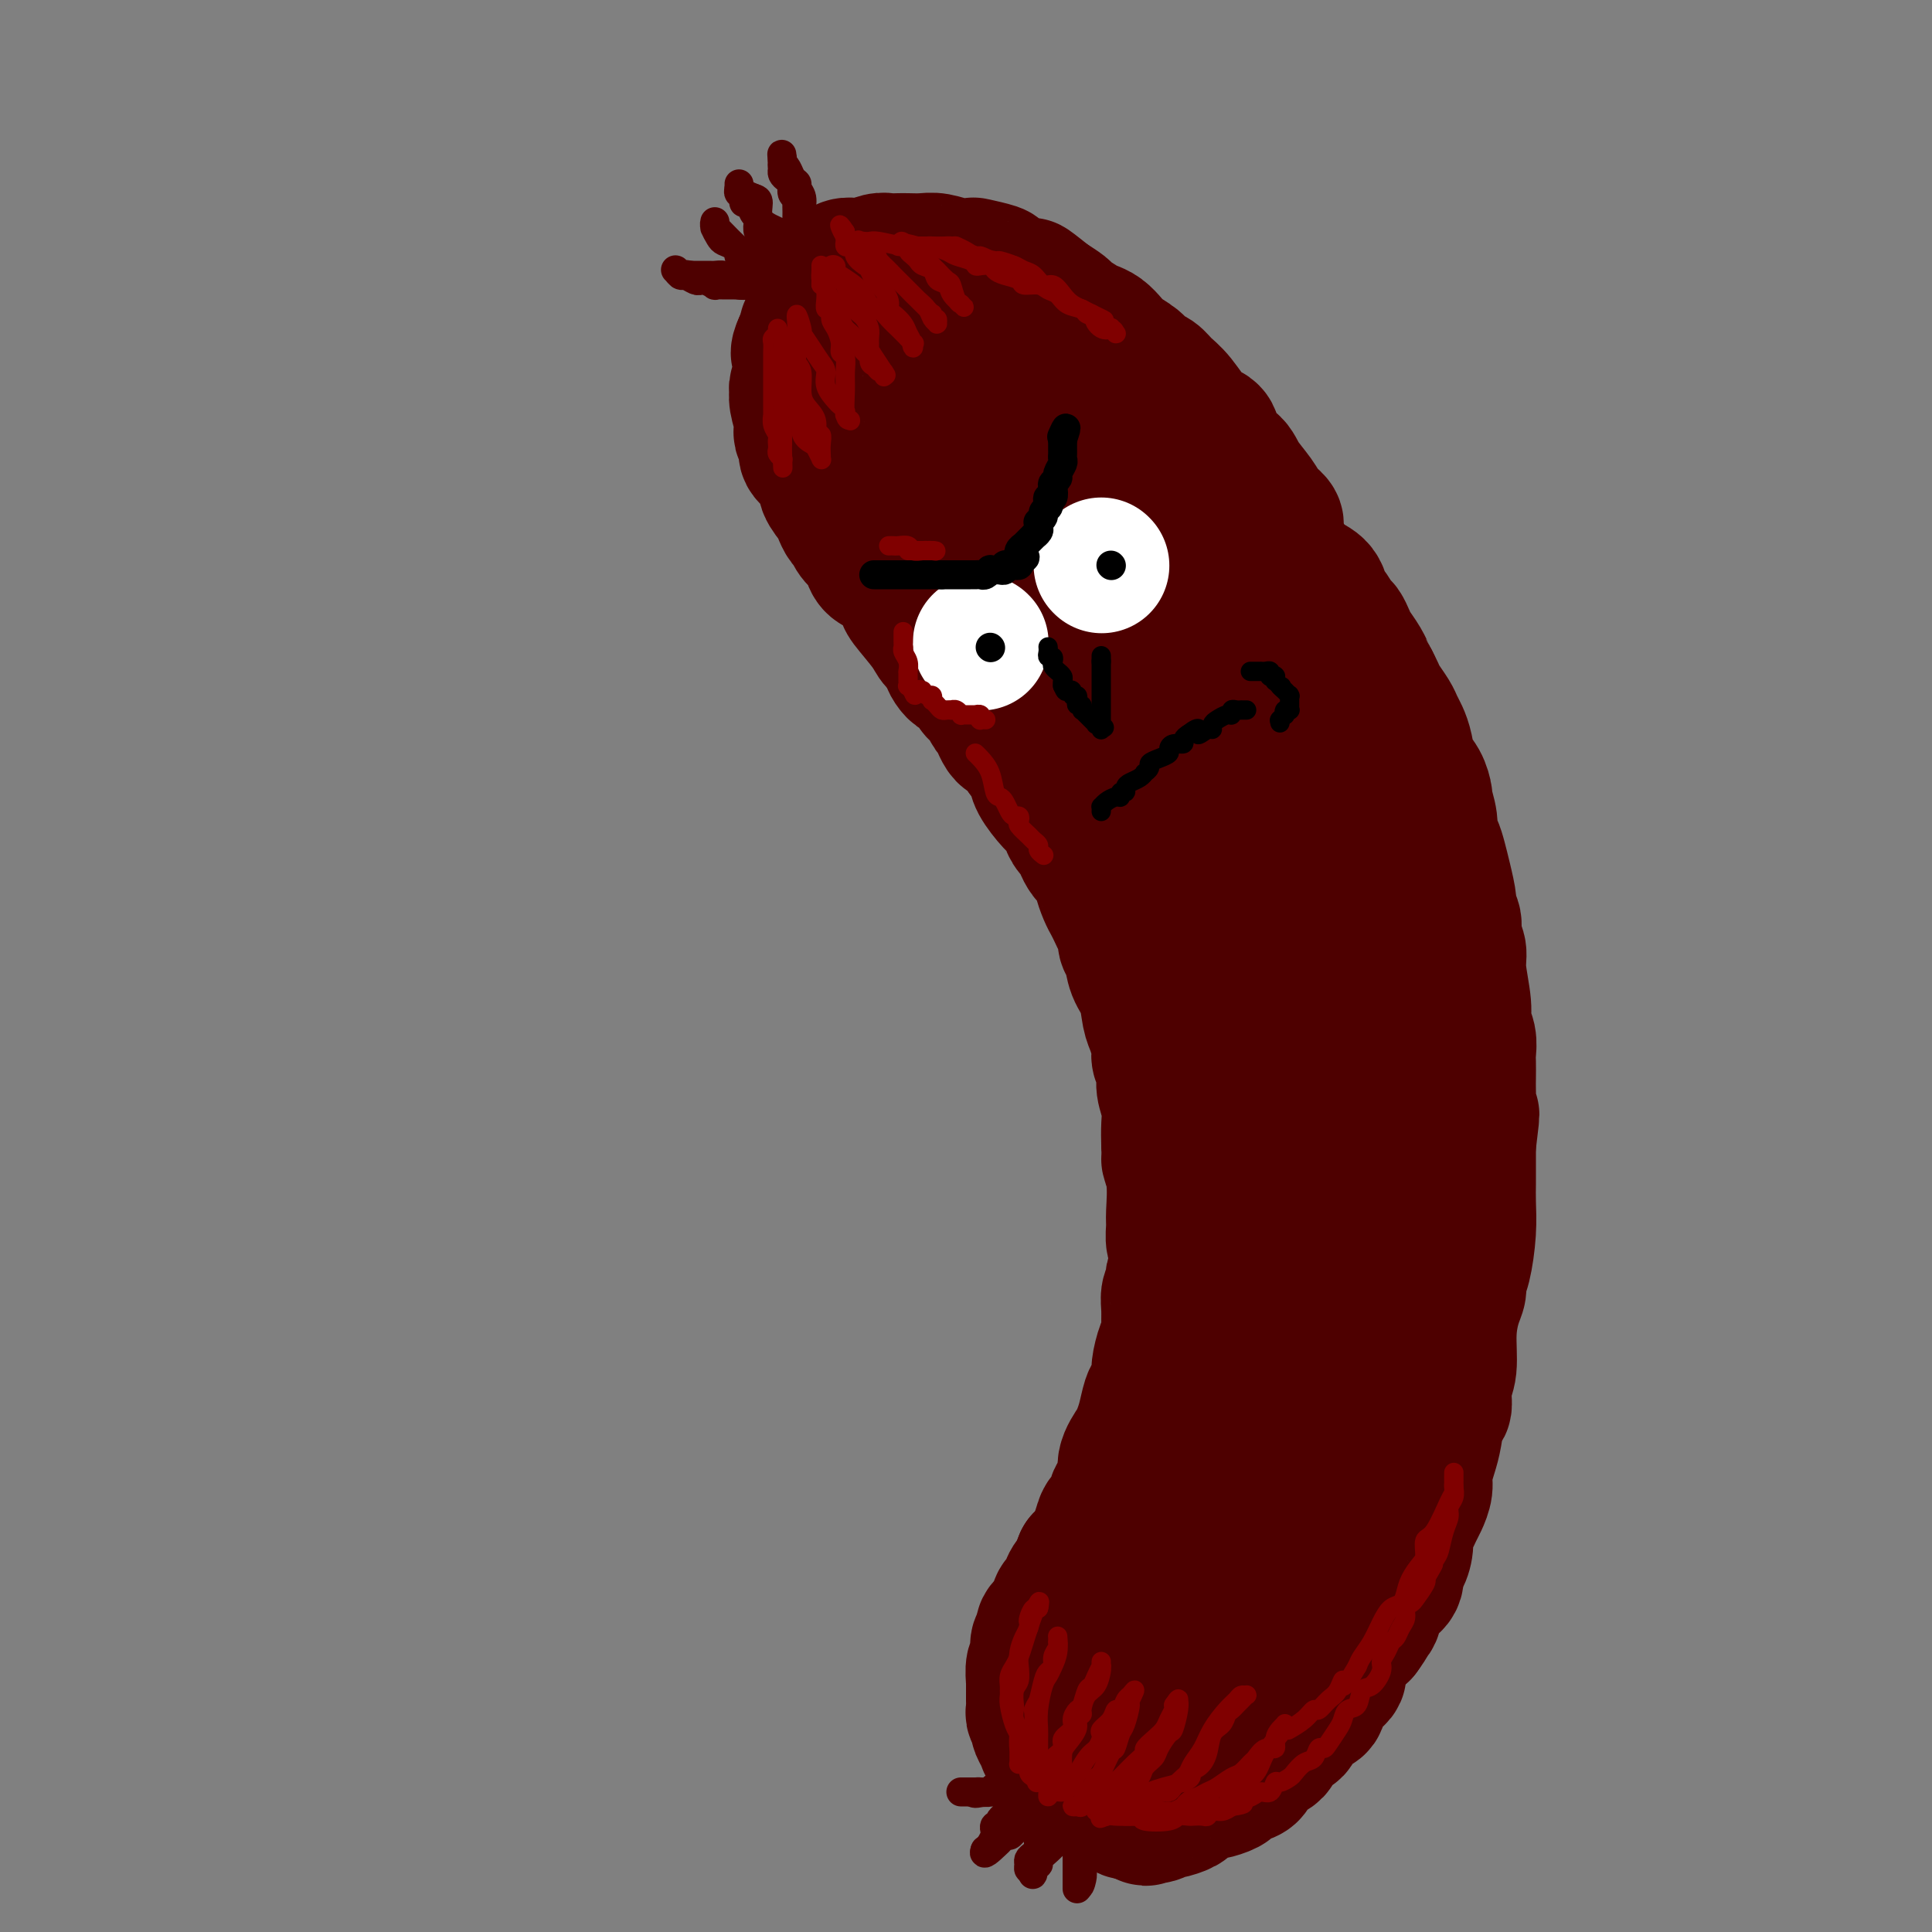 <svg viewBox='0 0 400 400' version='1.1' xmlns='http://www.w3.org/2000/svg' xmlns:xlink='http://www.w3.org/1999/xlink'><rect x="0" y="0" width="400" height="400" fill="#808080" stroke="none"/><g fill='none' stroke='rgb(78,0,0)' stroke-width='28' stroke-linecap='round' stroke-linejoin='round'><path d='M264,109c0.188,-0.261 0.375,-0.521 0,-1c-0.375,-0.479 -1.313,-1.176 -2,-2c-0.687,-0.824 -1.124,-1.776 -2,-3c-0.876,-1.224 -2.190,-2.720 -3,-4c-0.810,-1.280 -1.115,-2.345 -2,-3c-0.885,-0.655 -2.348,-0.899 -3,-2c-0.652,-1.101 -0.492,-3.058 -1,-4c-0.508,-0.942 -1.683,-0.867 -3,-2c-1.317,-1.133 -2.774,-3.472 -4,-5c-1.226,-1.528 -2.219,-2.244 -3,-3c-0.781,-0.756 -1.350,-1.553 -2,-2c-0.650,-0.447 -1.381,-0.543 -2,-1c-0.619,-0.457 -1.125,-1.274 -2,-2c-0.875,-0.726 -2.120,-1.359 -3,-2c-0.880,-0.641 -1.395,-1.289 -2,-2c-0.605,-0.711 -1.298,-1.485 -2,-2c-0.702,-0.515 -1.412,-0.771 -2,-1c-0.588,-0.229 -1.055,-0.433 -2,-1c-0.945,-0.567 -2.370,-1.499 -3,-2c-0.630,-0.501 -0.466,-0.572 -1,-1c-0.534,-0.428 -1.767,-1.214 -3,-2'/><path d='M217,62c-5.837,-4.716 -3.431,-2.506 -3,-2c0.431,0.506 -1.115,-0.691 -2,-1c-0.885,-0.309 -1.111,0.271 -2,0c-0.889,-0.271 -2.442,-1.392 -3,-2c-0.558,-0.608 -0.120,-0.703 -1,-1c-0.880,-0.297 -3.078,-0.798 -4,-1c-0.922,-0.202 -0.568,-0.107 -1,0c-0.432,0.107 -1.648,0.225 -3,0c-1.352,-0.225 -2.838,-0.792 -4,-1c-1.162,-0.208 -2.001,-0.057 -3,0c-0.999,0.057 -2.158,0.019 -3,0c-0.842,-0.019 -1.366,-0.019 -2,0c-0.634,0.019 -1.378,0.057 -2,0c-0.622,-0.057 -1.122,-0.209 -2,0c-0.878,0.209 -2.133,0.778 -3,1c-0.867,0.222 -1.347,0.097 -2,0c-0.653,-0.097 -1.480,-0.167 -2,0c-0.520,0.167 -0.731,0.570 -1,1c-0.269,0.430 -0.594,0.888 -1,1c-0.406,0.112 -0.892,-0.121 -1,0c-0.108,0.121 0.163,0.596 0,1c-0.163,0.404 -0.761,0.739 -1,1c-0.239,0.261 -0.120,0.450 0,1c0.120,0.550 0.240,1.460 0,2c-0.240,0.540 -0.839,0.708 -1,1c-0.161,0.292 0.115,0.707 0,1c-0.115,0.293 -0.622,0.462 -1,1c-0.378,0.538 -0.627,1.443 -1,2c-0.373,0.557 -0.870,0.765 -1,1c-0.130,0.235 0.106,0.496 0,1c-0.106,0.504 -0.553,1.252 -1,2'/><path d='M166,71c-1.392,2.953 -0.372,2.334 0,2c0.372,-0.334 0.096,-0.384 0,0c-0.096,0.384 -0.011,1.202 0,2c0.011,0.798 -0.051,1.577 0,2c0.051,0.423 0.213,0.491 0,1c-0.213,0.509 -0.803,1.460 -1,2c-0.197,0.540 -0.001,0.669 0,1c0.001,0.331 -0.192,0.865 0,2c0.192,1.135 0.767,2.870 1,4c0.233,1.130 0.122,1.653 0,2c-0.122,0.347 -0.254,0.516 0,1c0.254,0.484 0.895,1.281 1,2c0.105,0.719 -0.328,1.360 0,2c0.328,0.640 1.415,1.277 2,2c0.585,0.723 0.667,1.530 1,2c0.333,0.470 0.915,0.602 1,1c0.085,0.398 -0.328,1.061 0,2c0.328,0.939 1.396,2.152 2,3c0.604,0.848 0.743,1.329 1,2c0.257,0.671 0.633,1.530 1,2c0.367,0.470 0.727,0.549 1,1c0.273,0.451 0.460,1.273 1,2c0.540,0.727 1.434,1.358 2,2c0.566,0.642 0.803,1.296 1,2c0.197,0.704 0.354,1.459 1,2c0.646,0.541 1.782,0.869 3,2c1.218,1.131 2.517,3.066 3,4c0.483,0.934 0.150,0.869 1,2c0.850,1.131 2.883,3.458 4,5c1.117,1.542 1.319,2.298 2,3c0.681,0.702 1.840,1.351 3,2'/><path d='M197,135c4.604,6.662 1.113,2.817 0,2c-1.113,-0.817 0.153,1.394 1,2c0.847,0.606 1.274,-0.394 2,0c0.726,0.394 1.752,2.182 2,3c0.248,0.818 -0.282,0.665 0,1c0.282,0.335 1.374,1.157 2,2c0.626,0.843 0.785,1.707 1,2c0.215,0.293 0.488,0.015 1,1c0.512,0.985 1.265,3.234 2,4c0.735,0.766 1.451,0.051 2,0c0.549,-0.051 0.931,0.564 1,1c0.069,0.436 -0.174,0.694 0,1c0.174,0.306 0.764,0.659 1,1c0.236,0.341 0.118,0.671 0,1'/><path d='M212,156c2.492,3.387 1.220,1.355 1,1c-0.220,-0.355 0.610,0.969 1,2c0.390,1.031 0.341,1.770 1,3c0.659,1.230 2.027,2.949 3,4c0.973,1.051 1.552,1.432 2,2c0.448,0.568 0.764,1.322 1,2c0.236,0.678 0.391,1.279 1,2c0.609,0.721 1.674,1.563 2,2c0.326,0.437 -0.085,0.468 0,1c0.085,0.532 0.667,1.564 1,2c0.333,0.436 0.418,0.277 1,1c0.582,0.723 1.662,2.329 2,3c0.338,0.671 -0.064,0.406 0,1c0.064,0.594 0.596,2.046 1,3c0.404,0.954 0.682,1.411 1,2c0.318,0.589 0.677,1.311 1,2c0.323,0.689 0.610,1.346 1,2c0.390,0.654 0.882,1.307 1,2c0.118,0.693 -0.137,1.428 0,2c0.137,0.572 0.666,0.980 1,2c0.334,1.020 0.472,2.651 1,4c0.528,1.349 1.447,2.415 2,4c0.553,1.585 0.741,3.688 1,5c0.259,1.312 0.590,1.834 1,3c0.410,1.166 0.898,2.976 1,4c0.102,1.024 -0.183,1.263 0,2c0.183,0.737 0.834,1.971 1,3c0.166,1.029 -0.151,1.853 0,3c0.151,1.147 0.771,2.616 1,4c0.229,1.384 0.065,2.681 0,4c-0.065,1.319 -0.033,2.659 0,4'/><path d='M242,237c1.331,7.347 0.160,3.716 0,3c-0.160,-0.716 0.693,1.484 1,4c0.307,2.516 0.069,5.349 0,7c-0.069,1.651 0.030,2.120 0,3c-0.030,0.880 -0.190,2.172 0,3c0.190,0.828 0.732,1.191 1,2c0.268,0.809 0.264,2.065 0,3c-0.264,0.935 -0.789,1.551 -1,2c-0.211,0.449 -0.109,0.733 0,1c0.109,0.267 0.226,0.519 0,1c-0.226,0.481 -0.795,1.190 -1,2c-0.205,0.810 -0.045,1.719 0,3c0.045,1.281 -0.026,2.933 0,4c0.026,1.067 0.148,1.550 0,2c-0.148,0.450 -0.564,0.867 -1,2c-0.436,1.133 -0.890,2.981 -1,4c-0.110,1.019 0.125,1.208 0,2c-0.125,0.792 -0.609,2.189 -1,3c-0.391,0.811 -0.687,1.038 -1,2c-0.313,0.962 -0.642,2.659 -1,4c-0.358,1.341 -0.745,2.327 -1,3c-0.255,0.673 -0.378,1.034 -1,2c-0.622,0.966 -1.743,2.538 -2,4c-0.257,1.462 0.349,2.813 0,4c-0.349,1.187 -1.652,2.208 -2,3c-0.348,0.792 0.258,1.353 0,2c-0.258,0.647 -1.381,1.381 -2,2c-0.619,0.619 -0.733,1.125 -1,2c-0.267,0.875 -0.687,2.120 -1,3c-0.313,0.880 -0.518,1.394 -1,2c-0.482,0.606 -1.241,1.303 -2,2'/><path d='M224,323c-1.284,2.831 0.006,1.908 0,2c-0.006,0.092 -1.310,1.197 -2,2c-0.690,0.803 -0.767,1.303 -1,2c-0.233,0.697 -0.622,1.591 -1,2c-0.378,0.409 -0.746,0.332 -1,1c-0.254,0.668 -0.394,2.079 -1,3c-0.606,0.921 -1.678,1.350 -2,2c-0.322,0.650 0.106,1.520 0,2c-0.106,0.480 -0.746,0.571 -1,1c-0.254,0.429 -0.121,1.198 0,2c0.121,0.802 0.228,1.637 0,2c-0.228,0.363 -0.793,0.254 -1,1c-0.207,0.746 -0.055,2.346 0,3c0.055,0.654 0.014,0.360 0,1c-0.014,0.640 0.000,2.213 0,3c-0.000,0.787 -0.014,0.788 0,1c0.014,0.212 0.055,0.633 0,1c-0.055,0.367 -0.208,0.678 0,1c0.208,0.322 0.776,0.653 1,1c0.224,0.347 0.105,0.708 0,1c-0.105,0.292 -0.195,0.515 0,1c0.195,0.485 0.675,1.231 1,2c0.325,0.769 0.495,1.560 1,2c0.505,0.440 1.346,0.527 2,1c0.654,0.473 1.120,1.330 2,2c0.880,0.670 2.175,1.154 3,2c0.825,0.846 1.180,2.056 2,3c0.820,0.944 2.107,1.624 3,2c0.893,0.376 1.394,0.447 2,1c0.606,0.553 1.316,1.586 2,2c0.684,0.414 1.342,0.207 2,0'/><path d='M235,375c3.148,2.220 2.017,1.271 2,1c-0.017,-0.271 1.080,0.134 2,0c0.920,-0.134 1.664,-0.809 2,-1c0.336,-0.191 0.265,0.103 1,0c0.735,-0.103 2.275,-0.601 3,-1c0.725,-0.399 0.636,-0.698 1,-1c0.364,-0.302 1.182,-0.606 2,-1c0.818,-0.394 1.636,-0.879 2,-1c0.364,-0.121 0.273,0.123 1,0c0.727,-0.123 2.273,-0.613 3,-1c0.727,-0.387 0.636,-0.671 1,-1c0.364,-0.329 1.184,-0.704 2,-1c0.816,-0.296 1.628,-0.512 2,-1c0.372,-0.488 0.302,-1.247 1,-2c0.698,-0.753 2.162,-1.498 3,-2c0.838,-0.502 1.051,-0.760 1,-1c-0.051,-0.240 -0.365,-0.463 0,-1c0.365,-0.537 1.407,-1.386 2,-2c0.593,-0.614 0.735,-0.991 1,-1c0.265,-0.009 0.653,0.349 1,0c0.347,-0.349 0.653,-1.406 1,-2c0.347,-0.594 0.735,-0.725 1,-1c0.265,-0.275 0.408,-0.692 1,-1c0.592,-0.308 1.632,-0.505 2,-1c0.368,-0.495 0.062,-1.286 0,-2c-0.062,-0.714 0.119,-1.350 1,-2c0.881,-0.650 2.463,-1.315 3,-2c0.537,-0.685 0.031,-1.390 0,-2c-0.031,-0.610 0.415,-1.126 1,-2c0.585,-0.874 1.310,-2.107 2,-3c0.690,-0.893 1.345,-1.447 2,-2'/><path d='M282,338c3.756,-5.070 0.646,-2.747 0,-2c-0.646,0.747 1.171,-0.084 2,-1c0.829,-0.916 0.670,-1.917 1,-3c0.330,-1.083 1.150,-2.246 2,-3c0.850,-0.754 1.729,-1.098 2,-2c0.271,-0.902 -0.068,-2.363 0,-3c0.068,-0.637 0.543,-0.450 1,-1c0.457,-0.550 0.896,-1.837 1,-3c0.104,-1.163 -0.126,-2.202 0,-3c0.126,-0.798 0.607,-1.357 1,-2c0.393,-0.643 0.697,-1.372 1,-2c0.303,-0.628 0.606,-1.155 1,-2c0.394,-0.845 0.879,-2.007 1,-3c0.121,-0.993 -0.121,-1.818 0,-3c0.121,-1.182 0.606,-2.722 1,-4c0.394,-1.278 0.698,-2.296 1,-4c0.302,-1.704 0.602,-4.096 1,-5c0.398,-0.904 0.894,-0.321 1,-1c0.106,-0.679 -0.178,-2.619 0,-4c0.178,-1.381 0.817,-2.204 1,-4c0.183,-1.796 -0.092,-4.564 0,-7c0.092,-2.436 0.550,-4.541 1,-6c0.450,-1.459 0.891,-2.273 1,-3c0.109,-0.727 -0.114,-1.368 0,-2c0.114,-0.632 0.567,-1.257 1,-3c0.433,-1.743 0.848,-4.606 1,-7c0.152,-2.394 0.041,-4.321 0,-6c-0.041,-1.679 -0.011,-3.110 0,-4c0.011,-0.890 0.003,-1.240 0,-2c-0.003,-0.760 -0.001,-1.932 0,-3c0.001,-1.068 0.000,-2.034 0,-3'/><path d='M304,237c1.392,-11.342 0.373,-4.198 0,-2c-0.373,2.198 -0.100,-0.551 0,-3c0.100,-2.449 0.028,-4.599 0,-6c-0.028,-1.401 -0.012,-2.055 0,-3c0.012,-0.945 0.018,-2.181 0,-3c-0.018,-0.819 -0.062,-1.219 0,-2c0.062,-0.781 0.228,-1.941 0,-3c-0.228,-1.059 -0.850,-2.016 -1,-3c-0.150,-0.984 0.171,-1.996 0,-4c-0.171,-2.004 -0.834,-4.999 -1,-7c-0.166,-2.001 0.167,-3.009 0,-4c-0.167,-0.991 -0.832,-1.966 -1,-3c-0.168,-1.034 0.162,-2.128 0,-3c-0.162,-0.872 -0.817,-1.522 -1,-2c-0.183,-0.478 0.105,-0.785 0,-2c-0.105,-1.215 -0.601,-3.338 -1,-5c-0.399,-1.662 -0.699,-2.863 -1,-4c-0.301,-1.137 -0.602,-2.211 -1,-3c-0.398,-0.789 -0.893,-1.292 -1,-2c-0.107,-0.708 0.175,-1.619 0,-3c-0.175,-1.381 -0.806,-3.230 -1,-4c-0.194,-0.770 0.050,-0.461 0,-1c-0.050,-0.539 -0.395,-1.926 -1,-3c-0.605,-1.074 -1.471,-1.834 -2,-3c-0.529,-1.166 -0.723,-2.739 -1,-4c-0.277,-1.261 -0.638,-2.211 -1,-3c-0.362,-0.789 -0.727,-1.419 -1,-2c-0.273,-0.581 -0.455,-1.115 -1,-2c-0.545,-0.885 -1.455,-2.123 -2,-3c-0.545,-0.877 -0.727,-1.393 -1,-2c-0.273,-0.607 -0.636,-1.303 -1,-2'/><path d='M284,141c-1.742,-3.623 -1.097,-2.179 -1,-2c0.097,0.179 -0.354,-0.905 -1,-2c-0.646,-1.095 -1.486,-2.199 -2,-3c-0.514,-0.801 -0.701,-1.298 -1,-2c-0.299,-0.702 -0.708,-1.609 -1,-2c-0.292,-0.391 -0.467,-0.265 -1,-1c-0.533,-0.735 -1.426,-2.331 -2,-3c-0.574,-0.669 -0.830,-0.409 -1,-1c-0.170,-0.591 -0.254,-2.031 -1,-3c-0.746,-0.969 -2.153,-1.467 -3,-2c-0.847,-0.533 -1.133,-1.102 -2,-2c-0.867,-0.898 -2.315,-2.127 -3,-3c-0.685,-0.873 -0.605,-1.391 -1,-2c-0.395,-0.609 -1.263,-1.308 -2,-2c-0.737,-0.692 -1.343,-1.377 -2,-2c-0.657,-0.623 -1.366,-1.186 -2,-2c-0.634,-0.814 -1.193,-1.880 -2,-3c-0.807,-1.120 -1.862,-2.293 -3,-3c-1.138,-0.707 -2.359,-0.948 -4,-2c-1.641,-1.052 -3.700,-2.914 -5,-4c-1.300,-1.086 -1.839,-1.394 -3,-2c-1.161,-0.606 -2.943,-1.510 -4,-2c-1.057,-0.490 -1.389,-0.568 -2,-1c-0.611,-0.432 -1.500,-1.219 -2,-2c-0.500,-0.781 -0.609,-1.557 -1,-2c-0.391,-0.443 -1.063,-0.552 -2,-1c-0.937,-0.448 -2.138,-1.233 -3,-2c-0.862,-0.767 -1.386,-1.514 -3,-2c-1.614,-0.486 -4.318,-0.710 -6,-1c-1.682,-0.290 -2.341,-0.645 -3,-1'/><path d='M215,79c-1.753,-0.321 -1.636,-0.124 -2,0c-0.364,0.124 -1.210,0.174 -2,0c-0.790,-0.174 -1.524,-0.573 -2,-1c-0.476,-0.427 -0.695,-0.882 -1,-1c-0.305,-0.118 -0.697,0.102 -1,0c-0.303,-0.102 -0.518,-0.524 -1,-1c-0.482,-0.476 -1.233,-1.005 -2,-1c-0.767,0.005 -1.551,0.545 -2,1c-0.449,0.455 -0.564,0.825 -1,1c-0.436,0.175 -1.191,0.155 -2,0c-0.809,-0.155 -1.670,-0.445 -2,0c-0.330,0.445 -0.130,1.624 0,2c0.130,0.376 0.189,-0.050 0,0c-0.189,0.050 -0.625,0.576 -1,1c-0.375,0.424 -0.689,0.745 -1,1c-0.311,0.255 -0.619,0.443 -1,1c-0.381,0.557 -0.834,1.482 -1,2c-0.166,0.518 -0.045,0.628 0,1c0.045,0.372 0.012,1.006 0,1c-0.012,-0.006 -0.004,-0.652 0,0c0.004,0.652 0.004,2.601 0,4c-0.004,1.399 -0.012,2.249 0,3c0.012,0.751 0.043,1.402 0,2c-0.043,0.598 -0.162,1.142 0,2c0.162,0.858 0.603,2.029 1,3c0.397,0.971 0.750,1.741 1,2c0.250,0.259 0.396,0.006 1,1c0.604,0.994 1.667,3.236 3,6c1.333,2.764 2.936,6.052 4,8c1.064,1.948 1.590,2.557 2,3c0.410,0.443 0.705,0.722 1,1'/><path d='M206,121c1.905,3.757 0.667,2.648 1,3c0.333,0.352 2.235,2.163 3,4c0.765,1.837 0.392,3.699 1,6c0.608,2.301 2.198,5.041 3,7c0.802,1.959 0.816,3.136 2,6c1.184,2.864 3.540,7.415 5,10c1.460,2.585 2.026,3.203 3,5c0.974,1.797 2.358,4.774 3,7c0.642,2.226 0.543,3.701 1,5c0.457,1.299 1.471,2.422 2,4c0.529,1.578 0.575,3.613 1,5c0.425,1.387 1.230,2.127 2,4c0.770,1.873 1.504,4.878 2,7c0.496,2.122 0.755,3.362 2,7c1.245,3.638 3.475,9.676 5,13c1.525,3.324 2.345,3.936 3,6c0.655,2.064 1.146,5.582 2,8c0.854,2.418 2.071,3.738 3,7c0.929,3.262 1.569,8.467 2,11c0.431,2.533 0.652,2.393 1,3c0.348,0.607 0.821,1.960 1,3c0.179,1.040 0.063,1.768 0,3c-0.063,1.232 -0.073,2.970 0,5c0.073,2.030 0.228,4.352 0,6c-0.228,1.648 -0.838,2.620 -1,4c-0.162,1.380 0.125,3.167 0,4c-0.125,0.833 -0.663,0.712 -1,2c-0.337,1.288 -0.472,3.984 -1,6c-0.528,2.016 -1.450,3.350 -2,5c-0.550,1.650 -0.729,3.614 -1,6c-0.271,2.386 -0.636,5.193 -1,8'/><path d='M247,301c-1.322,8.568 -1.129,5.489 -1,5c0.129,-0.489 0.192,1.611 0,3c-0.192,1.389 -0.639,2.065 -1,3c-0.361,0.935 -0.636,2.128 -1,4c-0.364,1.872 -0.815,4.425 -1,6c-0.185,1.575 -0.102,2.174 0,3c0.102,0.826 0.223,1.879 0,3c-0.223,1.121 -0.791,2.310 -1,3c-0.209,0.690 -0.060,0.879 0,2c0.060,1.121 0.029,3.172 0,5c-0.029,1.828 -0.057,3.431 0,5c0.057,1.569 0.198,3.103 0,4c-0.198,0.897 -0.734,1.158 -1,2c-0.266,0.842 -0.261,2.267 0,3c0.261,0.733 0.777,0.775 1,1c0.223,0.225 0.153,0.635 0,1c-0.153,0.365 -0.389,0.686 0,1c0.389,0.314 1.402,0.620 2,1c0.598,0.380 0.781,0.832 1,1c0.219,0.168 0.472,0.052 1,0c0.528,-0.052 1.330,-0.041 2,0c0.670,0.041 1.209,0.110 2,0c0.791,-0.110 1.834,-0.399 3,-1c1.166,-0.601 2.456,-1.514 4,-3c1.544,-1.486 3.344,-3.545 5,-6c1.656,-2.455 3.168,-5.307 5,-8c1.832,-2.693 3.983,-5.227 5,-7c1.017,-1.773 0.902,-2.784 1,-4c0.098,-1.216 0.411,-2.635 1,-4c0.589,-1.365 1.454,-2.676 2,-4c0.546,-1.324 0.773,-2.662 1,-4'/><path d='M277,316c2.334,-5.865 0.671,-5.027 0,-5c-0.671,0.027 -0.348,-0.757 0,-2c0.348,-1.243 0.723,-2.947 1,-4c0.277,-1.053 0.456,-1.457 1,-4c0.544,-2.543 1.452,-7.226 2,-11c0.548,-3.774 0.735,-6.639 1,-9c0.265,-2.361 0.608,-4.217 1,-6c0.392,-1.783 0.834,-3.494 1,-6c0.166,-2.506 0.057,-5.807 0,-8c-0.057,-2.193 -0.060,-3.276 0,-6c0.060,-2.724 0.184,-7.088 0,-10c-0.184,-2.912 -0.674,-4.373 -1,-9c-0.326,-4.627 -0.487,-12.420 -1,-18c-0.513,-5.580 -1.377,-8.946 -2,-12c-0.623,-3.054 -1.006,-5.797 -1,-8c0.006,-2.203 0.402,-3.865 0,-6c-0.402,-2.135 -1.600,-4.744 -2,-7c-0.400,-2.256 -0.002,-4.158 0,-6c0.002,-1.842 -0.394,-3.622 -1,-6c-0.606,-2.378 -1.423,-5.353 -2,-7c-0.577,-1.647 -0.915,-1.966 -1,-3c-0.085,-1.034 0.083,-2.783 0,-4c-0.083,-1.217 -0.417,-1.904 -1,-3c-0.583,-1.096 -1.414,-2.603 -2,-4c-0.586,-1.397 -0.926,-2.683 -2,-5c-1.074,-2.317 -2.881,-5.664 -4,-8c-1.119,-2.336 -1.551,-3.662 -2,-5c-0.449,-1.338 -0.914,-2.689 -2,-4c-1.086,-1.311 -2.792,-2.584 -4,-4c-1.208,-1.416 -1.916,-2.976 -3,-5c-1.084,-2.024 -2.542,-4.512 -4,-7'/><path d='M249,114c-4.193,-7.018 -3.177,-3.562 -3,-3c0.177,0.562 -0.485,-1.770 -1,-3c-0.515,-1.230 -0.885,-1.360 -2,-2c-1.115,-0.640 -2.977,-1.791 -4,-3c-1.023,-1.209 -1.206,-2.475 -2,-3c-0.794,-0.525 -2.197,-0.308 -3,-1c-0.803,-0.692 -1.006,-2.291 -3,-4c-1.994,-1.709 -5.778,-3.526 -8,-5c-2.222,-1.474 -2.881,-2.603 -4,-4c-1.119,-1.397 -2.699,-3.062 -4,-4c-1.301,-0.938 -2.322,-1.151 -4,-2c-1.678,-0.849 -4.014,-2.335 -5,-3c-0.986,-0.665 -0.622,-0.508 -1,-1c-0.378,-0.492 -1.497,-1.634 -2,-2c-0.503,-0.366 -0.390,0.043 -1,0c-0.610,-0.043 -1.942,-0.537 -3,-1c-1.058,-0.463 -1.842,-0.895 -2,-1c-0.158,-0.105 0.312,0.116 0,0c-0.312,-0.116 -1.404,-0.568 -2,-1c-0.596,-0.432 -0.696,-0.845 -1,-1c-0.304,-0.155 -0.814,-0.052 -1,0c-0.186,0.052 -0.050,0.053 0,0c0.050,-0.053 0.013,-0.161 0,0c-0.013,0.161 -0.003,0.590 0,1c0.003,0.410 -0.001,0.800 0,1c0.001,0.200 0.006,0.209 0,1c-0.006,0.791 -0.024,2.364 0,3c0.024,0.636 0.089,0.335 0,1c-0.089,0.665 -0.332,2.294 0,4c0.332,1.706 1.238,3.487 2,5c0.762,1.513 1.381,2.756 2,4'/><path d='M197,90c1.456,2.176 3.096,3.116 4,4c0.904,0.884 1.073,1.713 2,3c0.927,1.287 2.612,3.034 4,4c1.388,0.966 2.479,1.152 3,2c0.521,0.848 0.472,2.360 1,3c0.528,0.640 1.632,0.409 3,2c1.368,1.591 3.001,5.003 4,7c0.999,1.997 1.365,2.578 2,4c0.635,1.422 1.540,3.684 3,6c1.460,2.316 3.475,4.684 5,7c1.525,2.316 2.561,4.578 4,8c1.439,3.422 3.280,8.004 5,11c1.720,2.996 3.318,4.407 4,6c0.682,1.593 0.448,3.368 1,5c0.552,1.632 1.891,3.119 3,6c1.109,2.881 1.989,7.154 3,11c1.011,3.846 2.155,7.263 3,10c0.845,2.737 1.392,4.792 2,7c0.608,2.208 1.277,4.569 2,8c0.723,3.431 1.500,7.932 2,12c0.500,4.068 0.722,7.702 1,10c0.278,2.298 0.611,3.261 1,4c0.389,0.739 0.832,1.254 1,3c0.168,1.746 0.060,4.723 0,7c-0.060,2.277 -0.072,3.853 0,6c0.072,2.147 0.230,4.864 0,8c-0.230,3.136 -0.846,6.691 -1,9c-0.154,2.309 0.155,3.371 0,6c-0.155,2.629 -0.772,6.823 -1,10c-0.228,3.177 -0.065,5.336 0,8c0.065,2.664 0.033,5.832 0,9'/><path d='M258,296c-0.245,10.404 0.143,4.914 0,4c-0.143,-0.914 -0.817,2.748 -1,5c-0.183,2.252 0.124,3.093 0,4c-0.124,0.907 -0.678,1.881 -1,4c-0.322,2.119 -0.412,5.384 -1,9c-0.588,3.616 -1.675,7.581 -2,10c-0.325,2.419 0.111,3.290 0,4c-0.111,0.710 -0.767,1.258 -1,2c-0.233,0.742 -0.041,1.679 0,2c0.041,0.321 -0.070,0.027 0,0c0.070,-0.027 0.320,0.215 1,0c0.680,-0.215 1.790,-0.886 3,-2c1.210,-1.114 2.520,-2.669 5,-5c2.480,-2.331 6.128,-5.436 10,-11c3.872,-5.564 7.967,-13.585 11,-22c3.033,-8.415 5.005,-17.222 6,-22c0.995,-4.778 1.015,-5.526 1,-7c-0.015,-1.474 -0.065,-3.673 0,-5c0.065,-1.327 0.243,-1.781 0,-3c-0.243,-1.219 -0.908,-3.204 -1,-5c-0.092,-1.796 0.388,-3.401 0,-5c-0.388,-1.599 -1.644,-3.190 -2,-5c-0.356,-1.810 0.187,-3.840 0,-6c-0.187,-2.160 -1.102,-4.449 -2,-7c-0.898,-2.551 -1.777,-5.364 -2,-7c-0.223,-1.636 0.209,-2.094 0,-3c-0.209,-0.906 -1.060,-2.259 -2,-4c-0.940,-1.741 -1.970,-3.871 -3,-6'/><path d='M277,215c-2.458,-8.021 -3.101,-9.074 -4,-11c-0.899,-1.926 -2.052,-4.725 -3,-7c-0.948,-2.275 -1.690,-4.027 -2,-5c-0.310,-0.973 -0.187,-1.166 -1,-3c-0.813,-1.834 -2.560,-5.310 -4,-8c-1.440,-2.690 -2.571,-4.593 -4,-7c-1.429,-2.407 -3.155,-5.316 -4,-7c-0.845,-1.684 -0.809,-2.142 -2,-4c-1.191,-1.858 -3.611,-5.117 -5,-7c-1.389,-1.883 -1.749,-2.389 -2,-3c-0.251,-0.611 -0.393,-1.326 -1,-2c-0.607,-0.674 -1.679,-1.308 -2,-2c-0.321,-0.692 0.110,-1.443 0,-2c-0.110,-0.557 -0.762,-0.920 -1,-1c-0.238,-0.080 -0.064,0.122 0,0c0.064,-0.122 0.017,-0.569 0,-1c-0.017,-0.431 -0.005,-0.847 0,-1c0.005,-0.153 0.001,-0.044 0,0c-0.001,0.044 -0.001,0.022 0,0'/></g>
<g fill='none' stroke='rgb(78,0,0)' stroke-width='6' stroke-linecap='round' stroke-linejoin='round'><path d='M170,68c-0.476,-0.054 -0.953,-0.108 -1,0c-0.047,0.108 0.335,0.379 0,0c-0.335,-0.379 -1.386,-1.407 -2,-2c-0.614,-0.593 -0.790,-0.750 -1,-1c-0.210,-0.250 -0.453,-0.592 -1,-1c-0.547,-0.408 -1.398,-0.883 -2,-1c-0.602,-0.117 -0.955,0.123 -1,0c-0.045,-0.123 0.217,-0.607 0,-1c-0.217,-0.393 -0.913,-0.693 -2,-1c-1.087,-0.307 -2.567,-0.621 -3,-1c-0.433,-0.379 0.179,-0.823 0,-1c-0.179,-0.177 -1.151,-0.086 -2,0c-0.849,0.086 -1.576,0.167 -2,0c-0.424,-0.167 -0.546,-0.581 -1,-1c-0.454,-0.419 -1.238,-0.844 -2,-1c-0.762,-0.156 -1.500,-0.042 -2,0c-0.500,0.042 -0.763,0.011 -1,0c-0.237,-0.011 -0.448,-0.003 -1,0c-0.552,0.003 -1.443,0.001 -2,0c-0.557,-0.001 -0.778,-0.000 -1,0'/><path d='M143,57c-3.022,-0.558 -2.079,0.045 -2,0c0.079,-0.045 -0.708,-0.740 -1,-1c-0.292,-0.260 -0.090,-0.085 0,0c0.090,0.085 0.069,0.079 0,0c-0.069,-0.079 -0.187,-0.231 0,0c0.187,0.231 0.679,0.846 1,1c0.321,0.154 0.472,-0.151 1,0c0.528,0.151 1.432,0.758 2,1c0.568,0.242 0.799,0.117 1,0c0.201,-0.117 0.372,-0.228 1,0c0.628,0.228 1.713,0.793 2,1c0.287,0.207 -0.225,0.055 0,0c0.225,-0.055 1.187,-0.015 2,0c0.813,0.015 1.476,0.004 2,0c0.524,-0.004 0.910,-0.001 1,0c0.090,0.001 -0.116,0.000 0,0c0.116,-0.000 0.553,-0.000 1,0c0.447,0.000 0.903,0.000 1,0c0.097,-0.000 -0.166,-0.000 0,0c0.166,0.000 0.762,0.000 1,0c0.238,-0.000 0.119,-0.000 0,0'/><path d='M156,59c2.464,0.496 0.623,0.235 0,0c-0.623,-0.235 -0.027,-0.444 0,-1c0.027,-0.556 -0.514,-1.459 -1,-2c-0.486,-0.541 -0.916,-0.720 -1,-1c-0.084,-0.280 0.177,-0.660 0,-1c-0.177,-0.340 -0.794,-0.641 -1,-1c-0.206,-0.359 -0.003,-0.775 0,-1c0.003,-0.225 -0.195,-0.260 -1,-1c-0.805,-0.740 -2.216,-2.184 -3,-3c-0.784,-0.816 -0.942,-1.003 -1,-1c-0.058,0.003 -0.015,0.196 0,0c0.015,-0.196 0.003,-0.783 0,-1c-0.003,-0.217 0.002,-0.066 0,0c-0.002,0.066 -0.012,0.045 0,0c0.012,-0.045 0.047,-0.115 0,0c-0.047,0.115 -0.177,0.416 0,1c0.177,0.584 0.662,1.452 1,2c0.338,0.548 0.529,0.778 1,1c0.471,0.222 1.222,0.438 2,1c0.778,0.562 1.581,1.471 2,2c0.419,0.529 0.452,0.678 1,1c0.548,0.322 1.609,0.818 2,1c0.391,0.182 0.112,0.052 0,0c-0.112,-0.052 -0.056,-0.026 0,0'/><path d='M157,55c1.399,1.083 0.897,0.292 1,0c0.103,-0.292 0.809,-0.084 1,0c0.191,0.084 -0.135,0.045 0,0c0.135,-0.045 0.731,-0.096 1,0c0.269,0.096 0.212,0.339 0,0c-0.212,-0.339 -0.579,-1.260 -1,-2c-0.421,-0.740 -0.897,-1.298 -1,-2c-0.103,-0.702 0.165,-1.549 0,-2c-0.165,-0.451 -0.765,-0.507 -1,-1c-0.235,-0.493 -0.105,-1.424 0,-2c0.105,-0.576 0.187,-0.798 0,-1c-0.187,-0.202 -0.642,-0.383 -1,-1c-0.358,-0.617 -0.618,-1.670 -1,-2c-0.382,-0.330 -0.887,0.065 -1,0c-0.113,-0.065 0.166,-0.588 0,-1c-0.166,-0.412 -0.777,-0.714 -1,-1c-0.223,-0.286 -0.057,-0.557 0,-1c0.057,-0.443 0.007,-1.058 0,-1c-0.007,0.058 0.029,0.789 0,1c-0.029,0.211 -0.123,-0.097 0,0c0.123,0.097 0.464,0.599 1,1c0.536,0.401 1.268,0.700 2,1'/><path d='M156,41c0.716,0.228 1.004,0.299 1,1c-0.004,0.701 -0.302,2.033 0,3c0.302,0.967 1.205,1.569 2,2c0.795,0.431 1.484,0.690 2,1c0.516,0.310 0.860,0.672 1,1c0.140,0.328 0.076,0.624 0,1c-0.076,0.376 -0.164,0.832 0,1c0.164,0.168 0.579,0.047 1,0c0.421,-0.047 0.849,-0.019 1,0c0.151,0.019 0.026,0.028 0,0c-0.026,-0.028 0.046,-0.094 0,0c-0.046,0.094 -0.209,0.348 0,0c0.209,-0.348 0.789,-1.298 1,-2c0.211,-0.702 0.053,-1.157 0,-2c-0.053,-0.843 0.001,-2.075 0,-3c-0.001,-0.925 -0.056,-1.543 0,-2c0.056,-0.457 0.221,-0.752 0,-1c-0.221,-0.248 -0.830,-0.448 -1,-1c-0.170,-0.552 0.098,-1.457 0,-2c-0.098,-0.543 -0.562,-0.724 -1,-1c-0.438,-0.276 -0.849,-0.648 -1,-1c-0.151,-0.352 -0.040,-0.683 0,-1c0.040,-0.317 0.011,-0.621 0,-1c-0.011,-0.379 -0.003,-0.833 0,-1c0.003,-0.167 0.001,-0.048 0,0c-0.001,0.048 -0.000,0.024 0,0'/><path d='M162,33c-0.296,-2.550 -0.037,0.076 0,1c0.037,0.924 -0.149,0.145 0,0c0.149,-0.145 0.632,0.344 1,1c0.368,0.656 0.619,1.477 1,2c0.381,0.523 0.890,0.746 1,1c0.110,0.254 -0.181,0.540 0,1c0.181,0.460 0.833,1.094 1,2c0.167,0.906 -0.151,2.084 0,3c0.151,0.916 0.773,1.570 1,2c0.227,0.430 0.061,0.636 0,1c-0.061,0.364 -0.017,0.886 0,1c0.017,0.114 0.008,-0.180 0,0c-0.008,0.180 -0.016,0.833 0,1c0.016,0.167 0.057,-0.151 0,0c-0.057,0.151 -0.211,0.773 0,1c0.211,0.227 0.789,0.061 1,0c0.211,-0.061 0.057,-0.016 0,0c-0.057,0.016 -0.016,0.005 0,0c0.016,-0.005 0.008,-0.002 0,0'/><path d='M210,367c-0.515,0.486 -1.030,0.971 -1,1c0.030,0.029 0.604,-0.399 0,0c-0.604,0.399 -2.385,1.623 -3,2c-0.615,0.377 -0.063,-0.095 0,0c0.063,0.095 -0.364,0.758 -1,1c-0.636,0.242 -1.481,0.065 -2,0c-0.519,-0.065 -0.713,-0.017 -1,0c-0.287,0.017 -0.666,0.005 -1,0c-0.334,-0.005 -0.622,-0.001 -1,0c-0.378,0.001 -0.844,0.000 -1,0c-0.156,-0.000 -0.000,-0.000 0,0c0.000,0.000 -0.155,0.000 0,0c0.155,-0.000 0.619,-0.000 1,0c0.381,0.000 0.680,0.000 1,0c0.320,-0.000 0.660,-0.000 1,0'/><path d='M202,371c-0.914,0.619 0.802,0.166 2,0c1.198,-0.166 1.879,-0.044 2,0c0.121,0.044 -0.318,0.012 0,0c0.318,-0.012 1.392,-0.003 2,0c0.608,0.003 0.751,0.001 1,0c0.249,-0.001 0.605,-0.000 1,0c0.395,0.000 0.827,0.000 1,0c0.173,-0.000 0.085,-0.000 0,0c-0.085,0.000 -0.167,0.000 0,0c0.167,-0.000 0.581,-0.001 1,0c0.419,0.001 0.841,0.002 1,0c0.159,-0.002 0.054,-0.009 0,0c-0.054,0.009 -0.056,0.034 0,0c0.056,-0.034 0.170,-0.128 0,0c-0.170,0.128 -0.623,0.478 -1,1c-0.377,0.522 -0.680,1.214 -1,2c-0.320,0.786 -0.659,1.665 -1,2c-0.341,0.335 -0.683,0.127 -1,0c-0.317,-0.127 -0.607,-0.175 -1,0c-0.393,0.175 -0.889,0.571 -1,1c-0.111,0.429 0.164,0.892 0,1c-0.164,0.108 -0.766,-0.139 -1,0c-0.234,0.139 -0.101,0.664 0,1c0.101,0.336 0.171,0.482 0,1c-0.171,0.518 -0.582,1.407 -1,2c-0.418,0.593 -0.843,0.890 -1,1c-0.157,0.110 -0.045,0.031 0,0c0.045,-0.031 0.022,-0.016 0,0'/><path d='M204,383c-0.833,1.673 1.086,-0.143 2,-1c0.914,-0.857 0.823,-0.754 1,-1c0.177,-0.246 0.621,-0.839 1,-1c0.379,-0.161 0.693,0.111 1,0c0.307,-0.111 0.607,-0.603 1,-1c0.393,-0.397 0.878,-0.698 1,-1c0.122,-0.302 -0.121,-0.606 0,-1c0.121,-0.394 0.606,-0.880 1,-1c0.394,-0.120 0.698,0.125 1,0c0.302,-0.125 0.602,-0.622 1,-1c0.398,-0.378 0.895,-0.638 1,-1c0.105,-0.362 -0.182,-0.826 0,-1c0.182,-0.174 0.833,-0.057 1,0c0.167,0.057 -0.152,0.056 0,0c0.152,-0.056 0.773,-0.167 1,0c0.227,0.167 0.058,0.611 0,1c-0.058,0.389 -0.005,0.721 0,1c0.005,0.279 -0.037,0.505 0,1c0.037,0.495 0.153,1.260 0,2c-0.153,0.740 -0.576,1.455 -1,2c-0.424,0.545 -0.848,0.919 -1,1c-0.152,0.081 -0.030,-0.133 0,0c0.030,0.133 -0.030,0.613 0,1c0.030,0.387 0.151,0.682 0,1c-0.151,0.318 -0.574,0.660 -1,1c-0.426,0.340 -0.857,0.679 -1,1c-0.143,0.321 -0.000,0.625 0,1c0.000,0.375 -0.143,0.821 0,1c0.143,0.179 0.571,0.089 1,0'/><path d='M214,387c-0.223,2.063 -0.281,0.722 0,0c0.281,-0.722 0.901,-0.823 1,-1c0.099,-0.177 -0.324,-0.429 0,-1c0.324,-0.571 1.393,-1.459 2,-2c0.607,-0.541 0.750,-0.733 1,-1c0.250,-0.267 0.606,-0.607 1,-1c0.394,-0.393 0.827,-0.837 1,-1c0.173,-0.163 0.085,-0.043 0,0c-0.085,0.043 -0.167,0.011 0,0c0.167,-0.011 0.585,0.000 1,0c0.415,-0.000 0.829,-0.012 1,0c0.171,0.012 0.098,0.049 0,0c-0.098,-0.049 -0.222,-0.182 0,0c0.222,0.182 0.792,0.679 1,1c0.208,0.321 0.056,0.467 0,1c-0.056,0.533 -0.015,1.453 0,2c0.015,0.547 0.004,0.720 0,1c-0.004,0.280 -0.001,0.668 0,1c0.001,0.332 0.000,0.610 0,1c-0.000,0.390 -0.000,0.892 0,1c0.000,0.108 0.000,-0.177 0,0c-0.000,0.177 -0.000,0.818 0,1c0.000,0.182 0.000,-0.094 0,0c-0.000,0.094 -0.000,0.558 0,1c0.000,0.442 0.000,0.861 0,1c-0.000,0.139 -0.000,-0.001 0,0c0.000,0.001 0.000,0.143 0,0c-0.000,-0.143 -0.000,-0.572 0,-1'/><path d='M223,390c0.377,1.390 0.819,-0.135 1,-1c0.181,-0.865 0.101,-1.071 0,-2c-0.101,-0.929 -0.224,-2.582 0,-4c0.224,-1.418 0.796,-2.602 1,-4c0.204,-1.398 0.041,-3.009 0,-4c-0.041,-0.991 0.041,-1.363 0,-2c-0.041,-0.637 -0.203,-1.539 0,-2c0.203,-0.461 0.772,-0.481 1,-1c0.228,-0.519 0.114,-1.539 0,-2c-0.114,-0.461 -0.227,-0.365 0,-1c0.227,-0.635 0.793,-2.003 1,-3c0.207,-0.997 0.056,-1.624 0,-2c-0.056,-0.376 -0.018,-0.501 0,-1c0.018,-0.499 0.015,-1.373 0,-2c-0.015,-0.627 -0.041,-1.008 0,-1c0.041,0.008 0.151,0.405 0,0c-0.151,-0.405 -0.562,-1.613 -1,-2c-0.438,-0.387 -0.902,0.047 -1,0c-0.098,-0.047 0.170,-0.576 0,-1c-0.170,-0.424 -0.777,-0.744 -1,-1c-0.223,-0.256 -0.060,-0.447 0,-1c0.060,-0.553 0.019,-1.466 0,-2c-0.019,-0.534 -0.015,-0.688 0,-1c0.015,-0.312 0.042,-0.780 0,-1c-0.042,-0.220 -0.151,-0.191 0,-1c0.151,-0.809 0.562,-2.455 1,-3c0.438,-0.545 0.902,0.011 1,0c0.098,-0.011 -0.170,-0.591 0,-1c0.170,-0.409 0.776,-0.649 1,-1c0.224,-0.351 0.064,-0.815 0,-1c-0.064,-0.185 -0.032,-0.093 0,0'/><path d='M227,342c0.667,-8.000 0.333,-4.000 0,0'/></g>
<g fill='none' stroke='rgb(255,255,255)' stroke-width='28' stroke-linecap='round' stroke-linejoin='round'><path d='M203,133c0.000,0.000 0.100,0.100 0.1,0.1'/><path d='M228,117c0.000,0.000 0.100,0.100 0.1,0.1'/></g>
<g fill='none' stroke='rgb(0,0,0)' stroke-width='4' stroke-linecap='round' stroke-linejoin='round'><path d='M217,134c-0.001,-0.006 -0.001,-0.012 0,0c0.001,0.012 0.004,0.041 0,0c-0.004,-0.041 -0.015,-0.151 0,0c0.015,0.151 0.056,0.565 0,1c-0.056,0.435 -0.207,0.891 0,1c0.207,0.109 0.773,-0.128 1,0c0.227,0.128 0.114,0.623 0,1c-0.114,0.377 -0.228,0.636 0,1c0.228,0.364 0.797,0.833 1,1c0.203,0.167 0.040,0.034 0,0c-0.040,-0.034 0.042,0.033 0,0c-0.042,-0.033 -0.207,-0.166 0,0c0.207,0.166 0.788,0.632 1,1c0.212,0.368 0.057,0.637 0,1c-0.057,0.363 -0.016,0.818 0,1c0.016,0.182 0.008,0.091 0,0'/><path d='M220,142c0.626,1.481 0.690,1.184 1,1c0.310,-0.184 0.867,-0.256 1,0c0.133,0.256 -0.157,0.838 0,1c0.157,0.162 0.760,-0.096 1,0c0.240,0.096 0.117,0.548 0,1c-0.117,0.452 -0.228,0.905 0,1c0.228,0.095 0.796,-0.168 1,0c0.204,0.168 0.045,0.767 0,1c-0.045,0.233 0.026,0.100 0,0c-0.026,-0.100 -0.147,-0.167 0,0c0.147,0.167 0.561,0.566 1,1c0.439,0.434 0.901,0.901 1,1c0.099,0.099 -0.166,-0.171 0,0c0.166,0.171 0.762,0.782 1,1c0.238,0.218 0.116,0.044 0,0c-0.116,-0.044 -0.227,0.041 0,0c0.227,-0.041 0.793,-0.210 1,0c0.207,0.210 0.055,0.799 0,1c-0.055,0.201 -0.015,0.016 0,0c0.015,-0.016 0.004,0.138 0,0c-0.004,-0.138 -0.002,-0.569 0,-1'/><path d='M228,150c1.238,1.220 0.332,0.272 0,0c-0.332,-0.272 -0.089,0.134 0,0c0.089,-0.134 0.024,-0.807 0,-1c-0.024,-0.193 -0.006,0.093 0,0c0.006,-0.093 0.002,-0.565 0,-1c-0.002,-0.435 -0.000,-0.834 0,-1c0.000,-0.166 0.000,-0.100 0,0c-0.000,0.100 -0.000,0.234 0,0c0.000,-0.234 0.000,-0.837 0,-1c-0.000,-0.163 -0.000,0.114 0,0c0.000,-0.114 0.000,-0.618 0,-1c-0.000,-0.382 -0.000,-0.641 0,-1c0.000,-0.359 0.000,-0.818 0,-1c-0.000,-0.182 -0.000,-0.086 0,0c0.000,0.086 0.000,0.163 0,0c-0.000,-0.163 -0.000,-0.566 0,-1c0.000,-0.434 0.000,-0.900 0,-1c-0.000,-0.100 -0.000,0.166 0,0c0.000,-0.166 0.000,-0.762 0,-1c-0.000,-0.238 -0.000,-0.117 0,0c0.000,0.117 0.000,0.228 0,0c-0.000,-0.228 -0.000,-0.797 0,-1c0.000,-0.203 0.000,-0.039 0,0c-0.000,0.039 0.000,-0.046 0,0c0.000,0.046 0.000,0.222 0,0c0.000,-0.222 0.000,-0.844 0,-1c0.000,-0.156 0.000,0.154 0,0c0.000,-0.154 0.000,-0.772 0,-1c0.000,-0.228 0.000,-0.065 0,0c0.000,0.065 0.000,0.033 0,0'/><path d='M228,137c0.000,-2.167 0.000,-1.083 0,0'/></g>
<g fill='none' stroke='rgb(0,0,0)' stroke-width='6' stroke-linecap='round' stroke-linejoin='round'><path d='M181,119c-0.089,0.000 -0.178,0.000 0,0c0.178,0.000 0.624,0.000 1,0c0.376,0.000 0.683,0.000 1,0c0.317,0.000 0.643,-0.000 1,0c0.357,0.000 0.743,0.000 1,0c0.257,-0.000 0.384,-0.000 1,0c0.616,0.000 1.719,0.000 2,0c0.281,0.000 -0.262,0.000 0,0c0.262,-0.000 1.328,-0.000 2,0c0.672,0.000 0.951,0.000 1,0c0.049,-0.000 -0.131,0.000 0,0c0.131,0.000 0.574,-0.000 1,0c0.426,0.000 0.835,0.000 1,0c0.165,0.000 0.085,0.000 0,0c-0.085,0.000 -0.177,-0.000 0,0c0.177,0.000 0.622,0.000 1,0c0.378,0.000 0.689,0.000 1,0'/><path d='M195,119c2.121,-0.000 0.424,-0.000 0,0c-0.424,0.000 0.425,0.000 1,0c0.575,-0.000 0.875,-0.000 1,0c0.125,0.000 0.075,0.000 0,0c-0.075,-0.000 -0.175,-0.000 0,0c0.175,0.000 0.624,0.000 1,0c0.376,-0.000 0.678,-0.000 1,0c0.322,0.000 0.663,0.001 1,0c0.337,-0.001 0.669,-0.004 1,0c0.331,0.004 0.662,0.015 1,0c0.338,-0.015 0.683,-0.057 1,0c0.317,0.057 0.607,0.211 1,0c0.393,-0.211 0.890,-0.789 1,-1c0.110,-0.211 -0.168,-0.057 0,0c0.168,0.057 0.781,0.015 1,0c0.219,-0.015 0.043,-0.004 0,0c-0.043,0.004 0.045,0.002 0,0c-0.045,-0.002 -0.223,-0.004 0,0c0.223,0.004 0.848,0.015 1,0c0.152,-0.015 -0.169,-0.057 0,0c0.169,0.057 0.829,0.211 1,0c0.171,-0.211 -0.147,-0.789 0,-1c0.147,-0.211 0.758,-0.057 1,0c0.242,0.057 0.117,0.015 0,0c-0.117,-0.015 -0.224,-0.003 0,0c0.224,0.003 0.778,-0.003 1,0c0.222,0.003 0.112,0.015 0,0c-0.112,-0.015 -0.226,-0.055 0,0c0.226,0.055 0.792,0.207 1,0c0.208,-0.207 0.060,-0.773 0,-1c-0.060,-0.227 -0.030,-0.113 0,0'/><path d='M211,116c2.471,-0.702 0.647,-0.958 0,-1c-0.647,-0.042 -0.117,0.128 0,0c0.117,-0.128 -0.180,-0.555 0,-1c0.180,-0.445 0.837,-0.908 1,-1c0.163,-0.092 -0.168,0.186 0,0c0.168,-0.186 0.833,-0.838 1,-1c0.167,-0.162 -0.166,0.164 0,0c0.166,-0.164 0.829,-0.818 1,-1c0.171,-0.182 -0.150,0.109 0,0c0.150,-0.109 0.771,-0.617 1,-1c0.229,-0.383 0.065,-0.642 0,-1c-0.065,-0.358 -0.033,-0.817 0,-1c0.033,-0.183 0.065,-0.091 0,0c-0.065,0.091 -0.227,0.179 0,0c0.227,-0.179 0.845,-0.627 1,-1c0.155,-0.373 -0.151,-0.673 0,-1c0.151,-0.327 0.759,-0.683 1,-1c0.241,-0.317 0.116,-0.596 0,-1c-0.116,-0.404 -0.223,-0.935 0,-1c0.223,-0.065 0.777,0.334 1,0c0.223,-0.334 0.116,-1.403 0,-2c-0.116,-0.597 -0.241,-0.723 0,-1c0.241,-0.277 0.849,-0.704 1,-1c0.151,-0.296 -0.156,-0.461 0,-1c0.156,-0.539 0.774,-1.454 1,-2c0.226,-0.546 0.061,-0.724 0,-1c-0.061,-0.276 -0.016,-0.648 0,-1c0.016,-0.352 0.004,-0.682 0,-1c-0.004,-0.318 -0.001,-0.624 0,-1c0.001,-0.376 0.000,-0.822 0,-1c-0.000,-0.178 -0.000,-0.089 0,0'/><path d='M220,91c1.392,-4.094 0.373,-1.829 0,-1c-0.373,0.829 -0.100,0.222 0,0c0.100,-0.222 0.027,-0.060 0,0c-0.027,0.060 -0.007,0.016 0,0c0.007,-0.016 0.002,-0.005 0,0c-0.002,0.005 -0.001,0.002 0,0'/><path d='M205,134c0.000,0.000 0.100,0.100 0.1,0.1'/><path d='M230,117c0.000,0.000 0.100,0.100 0.1,0.1'/></g>
<g fill='none' stroke='rgb(0,0,0)' stroke-width='4' stroke-linecap='round' stroke-linejoin='round'><path d='M228,168c0.016,-0.444 0.033,-0.888 0,-1c-0.033,-0.112 -0.115,0.110 0,0c0.115,-0.110 0.427,-0.550 1,-1c0.573,-0.450 1.407,-0.908 2,-1c0.593,-0.092 0.946,0.183 1,0c0.054,-0.183 -0.189,-0.822 0,-1c0.189,-0.178 0.811,0.106 1,0c0.189,-0.106 -0.056,-0.602 0,-1c0.056,-0.398 0.411,-0.698 1,-1c0.589,-0.302 1.410,-0.606 2,-1c0.590,-0.394 0.948,-0.879 1,-1c0.052,-0.121 -0.203,0.122 0,0c0.203,-0.122 0.863,-0.610 1,-1c0.137,-0.390 -0.249,-0.683 0,-1c0.249,-0.317 1.132,-0.659 2,-1c0.868,-0.341 1.720,-0.683 2,-1c0.280,-0.317 -0.013,-0.610 0,-1c0.013,-0.390 0.334,-0.878 1,-1c0.666,-0.122 1.679,0.121 2,0c0.321,-0.121 -0.051,-0.606 0,-1c0.051,-0.394 0.526,-0.697 1,-1'/><path d='M246,152c3.133,-2.411 1.966,-0.438 2,0c0.034,0.438 1.269,-0.657 2,-1c0.731,-0.343 0.956,0.067 1,0c0.044,-0.067 -0.094,-0.610 0,-1c0.094,-0.390 0.420,-0.626 1,-1c0.580,-0.374 1.413,-0.885 2,-1c0.587,-0.115 0.927,0.165 1,0c0.073,-0.165 -0.120,-0.776 0,-1c0.120,-0.224 0.554,-0.060 1,0c0.446,0.060 0.904,0.016 1,0c0.096,-0.016 -0.170,-0.004 0,0c0.170,0.004 0.777,0.001 1,0c0.223,-0.001 0.064,-0.000 0,0c-0.064,0.000 -0.032,0.000 0,0'/><path d='M259,139c-0.111,0.000 -0.222,0.000 0,0c0.222,-0.000 0.777,-0.000 1,0c0.223,0.000 0.115,0.000 0,0c-0.115,-0.000 -0.237,-0.001 0,0c0.237,0.001 0.834,0.004 1,0c0.166,-0.004 -0.100,-0.015 0,0c0.100,0.015 0.567,0.057 1,0c0.433,-0.057 0.834,-0.211 1,0c0.166,0.211 0.097,0.789 0,1c-0.097,0.211 -0.222,0.057 0,0c0.222,-0.057 0.791,-0.016 1,0c0.209,0.016 0.056,0.008 0,0c-0.056,-0.008 -0.016,-0.017 0,0c0.016,0.017 0.008,0.061 0,0c-0.008,-0.061 -0.016,-0.226 0,0c0.016,0.226 0.056,0.844 0,1c-0.056,0.156 -0.207,-0.150 0,0c0.207,0.150 0.774,0.757 1,1c0.226,0.243 0.113,0.121 0,0'/><path d='M265,142c0.868,0.403 0.037,-0.088 0,0c-0.037,0.088 0.721,0.755 1,1c0.279,0.245 0.078,0.069 0,0c-0.078,-0.069 -0.035,-0.032 0,0c0.035,0.032 0.062,0.060 0,0c-0.062,-0.060 -0.213,-0.208 0,0c0.213,0.208 0.789,0.773 1,1c0.211,0.227 0.057,0.117 0,0c-0.057,-0.117 -0.015,-0.241 0,0c0.015,0.241 0.004,0.848 0,1c-0.004,0.152 -0.001,-0.152 0,0c0.001,0.152 0.000,0.759 0,1c-0.000,0.241 0.001,0.118 0,0c-0.001,-0.118 -0.004,-0.229 0,0c0.004,0.229 0.015,0.797 0,1c-0.015,0.203 -0.056,0.039 0,0c0.056,-0.039 0.207,0.046 0,0c-0.207,-0.046 -0.774,-0.222 -1,0c-0.226,0.222 -0.112,0.843 0,1c0.112,0.157 0.223,-0.150 0,0c-0.223,0.150 -0.778,0.757 -1,1c-0.222,0.243 -0.111,0.121 0,0'/><path d='M265,149c0.000,1.167 0.000,0.583 0,0'/></g>
<g fill='none' stroke='rgb(128,0,0)' stroke-width='4' stroke-linecap='round' stroke-linejoin='round'><path d='M214,368c-0.445,-0.255 -0.890,-0.510 -1,-1c-0.110,-0.490 0.115,-1.216 0,-2c-0.115,-0.784 -0.571,-1.627 -1,-2c-0.429,-0.373 -0.833,-0.275 -1,-1c-0.167,-0.725 -0.097,-2.272 0,-3c0.097,-0.728 0.221,-0.636 0,-1c-0.221,-0.364 -0.788,-1.185 -1,-2c-0.212,-0.815 -0.071,-1.625 0,-2c0.071,-0.375 0.071,-0.316 0,-1c-0.071,-0.684 -0.212,-2.112 0,-3c0.212,-0.888 0.779,-1.236 1,-2c0.221,-0.764 0.098,-1.945 0,-3c-0.098,-1.055 -0.171,-1.983 0,-3c0.171,-1.017 0.584,-2.123 1,-3c0.416,-0.877 0.833,-1.526 1,-2c0.167,-0.474 0.083,-0.772 0,-1c-0.083,-0.228 -0.166,-0.384 0,-1c0.166,-0.616 0.581,-1.691 1,-2c0.419,-0.309 0.844,0.148 1,0c0.156,-0.148 0.045,-0.899 0,-1c-0.045,-0.101 -0.022,0.450 0,1'/><path d='M215,333c0.655,-2.726 -0.206,-1.040 -1,1c-0.794,2.040 -1.519,4.434 -2,6c-0.481,1.566 -0.717,2.303 -1,3c-0.283,0.697 -0.611,1.352 -1,2c-0.389,0.648 -0.837,1.288 -1,2c-0.163,0.712 -0.041,1.496 0,2c0.041,0.504 0.001,0.727 0,1c-0.001,0.273 0.038,0.597 0,1c-0.038,0.403 -0.154,0.886 0,2c0.154,1.114 0.577,2.858 1,4c0.423,1.142 0.845,1.682 1,2c0.155,0.318 0.041,0.415 0,1c-0.041,0.585 -0.011,1.658 0,2c0.011,0.342 0.003,-0.048 0,0c-0.003,0.048 -0.001,0.534 0,1c0.001,0.466 -0.001,0.912 0,1c0.001,0.088 0.003,-0.183 0,0c-0.003,0.183 -0.012,0.818 0,1c0.012,0.182 0.045,-0.090 0,0c-0.045,0.090 -0.170,0.541 0,0c0.170,-0.541 0.633,-2.073 1,-3c0.367,-0.927 0.637,-1.250 1,-2c0.363,-0.750 0.818,-1.929 1,-3c0.182,-1.071 0.091,-2.036 0,-3'/><path d='M214,354c0.642,-1.633 0.745,-1.214 1,-2c0.255,-0.786 0.660,-2.777 1,-4c0.340,-1.223 0.613,-1.677 1,-2c0.387,-0.323 0.888,-0.516 1,-1c0.112,-0.484 -0.166,-1.258 0,-2c0.166,-0.742 0.777,-1.453 1,-2c0.223,-0.547 0.060,-0.931 0,-1c-0.060,-0.069 -0.016,0.175 0,0c0.016,-0.175 0.005,-0.770 0,-1c-0.005,-0.230 -0.004,-0.094 0,0c0.004,0.094 0.012,0.147 0,0c-0.012,-0.147 -0.045,-0.495 0,0c0.045,0.495 0.166,1.833 0,3c-0.166,1.167 -0.619,2.165 -1,3c-0.381,0.835 -0.691,1.508 -1,2c-0.309,0.492 -0.619,0.803 -1,2c-0.381,1.197 -0.834,3.281 -1,5c-0.166,1.719 -0.044,3.073 0,4c0.044,0.927 0.012,1.428 0,2c-0.012,0.572 -0.003,1.214 0,2c0.003,0.786 0.001,1.717 0,2c-0.001,0.283 -0.000,-0.082 0,0c0.000,0.082 0.000,0.610 0,1c-0.000,0.390 -0.000,0.640 0,1c0.000,0.360 0.000,0.828 0,1c-0.000,0.172 -0.000,0.046 0,0c0.000,-0.046 0.000,-0.013 0,0c-0.000,0.013 -0.000,0.007 0,0'/><path d='M215,367c-0.668,4.030 -0.339,1.106 0,0c0.339,-1.106 0.687,-0.393 1,0c0.313,0.393 0.589,0.467 1,0c0.411,-0.467 0.955,-1.476 1,-2c0.045,-0.524 -0.409,-0.563 0,-1c0.409,-0.437 1.682,-1.273 2,-2c0.318,-0.727 -0.318,-1.344 0,-2c0.318,-0.656 1.591,-1.349 2,-2c0.409,-0.651 -0.045,-1.259 0,-2c0.045,-0.741 0.589,-1.616 1,-2c0.411,-0.384 0.688,-0.279 1,-1c0.312,-0.721 0.658,-2.269 1,-3c0.342,-0.731 0.680,-0.645 1,-1c0.320,-0.355 0.621,-1.149 1,-2c0.379,-0.851 0.834,-1.758 1,-2c0.166,-0.242 0.042,0.180 0,0c-0.042,-0.180 -0.004,-0.961 0,-1c0.004,-0.039 -0.027,0.666 0,1c0.027,0.334 0.114,0.299 0,1c-0.114,0.701 -0.427,2.138 -1,3c-0.573,0.862 -1.406,1.150 -2,2c-0.594,0.850 -0.950,2.262 -1,3c-0.050,0.738 0.207,0.802 0,1c-0.207,0.198 -0.879,0.531 -1,1c-0.121,0.469 0.308,1.074 0,2c-0.308,0.926 -1.352,2.172 -2,3c-0.648,0.828 -0.899,1.236 -1,2c-0.101,0.764 -0.050,1.882 0,3'/><path d='M220,366c-1.405,3.586 -0.916,1.552 -1,1c-0.084,-0.552 -0.740,0.378 -1,1c-0.260,0.622 -0.122,0.938 0,1c0.122,0.062 0.229,-0.128 0,0c-0.229,0.128 -0.794,0.575 -1,1c-0.206,0.425 -0.053,0.828 0,1c0.053,0.172 0.006,0.114 0,0c-0.006,-0.114 0.028,-0.282 0,0c-0.028,0.282 -0.117,1.015 0,1c0.117,-0.015 0.441,-0.776 1,-1c0.559,-0.224 1.355,0.091 2,0c0.645,-0.091 1.140,-0.588 2,-2c0.860,-1.412 2.085,-3.740 3,-5c0.915,-1.260 1.520,-1.453 2,-2c0.480,-0.547 0.835,-1.447 1,-2c0.165,-0.553 0.138,-0.759 0,-1c-0.138,-0.241 -0.388,-0.516 0,-1c0.388,-0.484 1.414,-1.177 2,-2c0.586,-0.823 0.731,-1.776 1,-2c0.269,-0.224 0.660,0.280 1,0c0.340,-0.280 0.627,-1.343 1,-2c0.373,-0.657 0.831,-0.908 1,-1c0.169,-0.092 0.048,-0.026 0,0c-0.048,0.026 -0.024,0.013 0,0'/><path d='M234,351c1.843,-2.559 0.452,0.044 0,1c-0.452,0.956 0.035,0.266 0,1c-0.035,0.734 -0.590,2.891 -1,4c-0.410,1.109 -0.673,1.171 -1,2c-0.327,0.829 -0.718,2.425 -1,3c-0.282,0.575 -0.457,0.128 -1,1c-0.543,0.872 -1.455,3.063 -2,4c-0.545,0.937 -0.723,0.619 -1,1c-0.277,0.381 -0.653,1.461 -1,2c-0.347,0.539 -0.664,0.536 -1,1c-0.336,0.464 -0.689,1.394 -1,2c-0.311,0.606 -0.580,0.888 -1,1c-0.420,0.112 -0.993,0.055 -1,0c-0.007,-0.055 0.550,-0.108 1,0c0.450,0.108 0.793,0.376 1,0c0.207,-0.376 0.278,-1.395 1,-2c0.722,-0.605 2.094,-0.795 3,-1c0.906,-0.205 1.347,-0.426 2,-1c0.653,-0.574 1.518,-1.501 2,-2c0.482,-0.499 0.580,-0.570 1,-1c0.420,-0.430 1.163,-1.217 2,-2c0.837,-0.783 1.768,-1.560 2,-2c0.232,-0.440 -0.235,-0.541 0,-1c0.235,-0.459 1.174,-1.275 2,-2c0.826,-0.725 1.541,-1.359 2,-2c0.459,-0.641 0.662,-1.288 1,-2c0.338,-0.712 0.811,-1.489 1,-2c0.189,-0.511 0.095,-0.755 0,-1'/><path d='M243,353c1.154,-1.778 1.038,-1.222 1,-1c-0.038,0.222 0.002,0.109 0,0c-0.002,-0.109 -0.046,-0.216 0,0c0.046,0.216 0.182,0.754 0,2c-0.182,1.246 -0.683,3.201 -1,4c-0.317,0.799 -0.451,0.442 -1,1c-0.549,0.558 -1.513,2.032 -2,3c-0.487,0.968 -0.497,1.429 -1,2c-0.503,0.571 -1.498,1.251 -2,2c-0.502,0.749 -0.510,1.566 -1,2c-0.490,0.434 -1.461,0.484 -2,1c-0.539,0.516 -0.645,1.497 -1,2c-0.355,0.503 -0.957,0.527 -2,1c-1.043,0.473 -2.527,1.397 -3,2c-0.473,0.603 0.063,0.887 0,1c-0.063,0.113 -0.726,0.055 -1,0c-0.274,-0.055 -0.159,-0.109 0,0c0.159,0.109 0.362,0.380 1,0c0.638,-0.380 1.710,-1.411 3,-2c1.290,-0.589 2.800,-0.735 4,-1c1.200,-0.265 2.092,-0.648 3,-1c0.908,-0.352 1.831,-0.672 3,-1c1.169,-0.328 2.585,-0.664 4,-1'/><path d='M245,369c2.765,-1.199 1.178,-1.696 1,-2c-0.178,-0.304 1.051,-0.414 2,-1c0.949,-0.586 1.616,-1.649 2,-3c0.384,-1.351 0.484,-2.992 1,-4c0.516,-1.008 1.447,-1.383 2,-2c0.553,-0.617 0.726,-1.476 1,-2c0.274,-0.524 0.649,-0.715 1,-1c0.351,-0.285 0.679,-0.666 1,-1c0.321,-0.334 0.633,-0.623 1,-1c0.367,-0.377 0.787,-0.843 1,-1c0.213,-0.157 0.219,-0.006 0,0c-0.219,0.006 -0.663,-0.133 -1,0c-0.337,0.133 -0.566,0.539 -1,1c-0.434,0.461 -1.072,0.978 -2,2c-0.928,1.022 -2.145,2.549 -3,4c-0.855,1.451 -1.346,2.826 -2,4c-0.654,1.174 -1.470,2.147 -2,3c-0.530,0.853 -0.774,1.587 -1,2c-0.226,0.413 -0.433,0.506 -1,1c-0.567,0.494 -1.492,1.389 -2,2c-0.508,0.611 -0.597,0.937 -1,1c-0.403,0.063 -1.120,-0.138 -2,0c-0.880,0.138 -1.924,0.615 -3,1c-1.076,0.385 -2.183,0.678 -3,1c-0.817,0.322 -1.343,0.675 -2,1c-0.657,0.325 -1.444,0.623 -2,1c-0.556,0.377 -0.880,0.832 -1,1c-0.120,0.168 -0.034,0.048 0,0c0.034,-0.048 0.017,-0.024 0,0'/><path d='M229,376c-2.232,0.928 -0.811,0.249 0,0c0.811,-0.249 1.013,-0.066 2,0c0.987,0.066 2.758,0.016 4,0c1.242,-0.016 1.953,0.003 3,0c1.047,-0.003 2.430,-0.028 3,0c0.570,0.028 0.327,0.109 1,0c0.673,-0.109 2.262,-0.409 3,-1c0.738,-0.591 0.624,-1.472 1,-2c0.376,-0.528 1.241,-0.704 2,-1c0.759,-0.296 1.412,-0.713 2,-1c0.588,-0.287 1.113,-0.443 2,-1c0.887,-0.557 2.138,-1.516 3,-2c0.862,-0.484 1.335,-0.492 2,-1c0.665,-0.508 1.522,-1.515 2,-2c0.478,-0.485 0.576,-0.448 1,-1c0.424,-0.552 1.175,-1.693 2,-2c0.825,-0.307 1.724,0.219 2,0c0.276,-0.219 -0.070,-1.183 0,-2c0.070,-0.817 0.555,-1.488 1,-2c0.445,-0.512 0.850,-0.865 1,-1c0.150,-0.135 0.044,-0.053 0,0c-0.044,0.053 -0.027,0.076 0,0c0.027,-0.076 0.064,-0.252 0,0c-0.064,0.252 -0.230,0.932 -1,2c-0.770,1.068 -2.145,2.523 -3,4c-0.855,1.477 -1.192,2.974 -2,4c-0.808,1.026 -2.088,1.579 -3,2c-0.912,0.421 -1.456,0.711 -2,1'/><path d='M255,370c-1.766,2.173 -0.682,1.107 -1,1c-0.318,-0.107 -2.039,0.746 -3,1c-0.961,0.254 -1.161,-0.090 -2,0c-0.839,0.090 -2.318,0.613 -3,1c-0.682,0.387 -0.567,0.639 -1,1c-0.433,0.361 -1.415,0.833 -2,1c-0.585,0.167 -0.772,0.031 -1,0c-0.228,-0.031 -0.495,0.044 -1,0c-0.505,-0.044 -1.248,-0.208 -2,0c-0.752,0.208 -1.513,0.788 -2,1c-0.487,0.212 -0.701,0.057 -1,0c-0.299,-0.057 -0.685,-0.015 -1,0c-0.315,0.015 -0.560,0.003 -1,0c-0.440,-0.003 -1.075,0.003 -1,0c0.075,-0.003 0.861,-0.014 1,0c0.139,0.014 -0.367,0.052 0,0c0.367,-0.052 1.608,-0.196 2,0c0.392,0.196 -0.065,0.732 1,1c1.065,0.268 3.651,0.268 5,0c1.349,-0.268 1.461,-0.803 2,-1c0.539,-0.197 1.506,-0.057 2,0c0.494,0.057 0.517,0.030 1,0c0.483,-0.030 1.428,-0.063 2,0c0.572,0.063 0.772,0.223 1,0c0.228,-0.223 0.484,-0.829 1,-1c0.516,-0.171 1.290,0.094 2,0c0.710,-0.094 1.355,-0.547 2,-1'/><path d='M255,374c3.760,-0.494 2.159,-0.729 2,-1c-0.159,-0.271 1.122,-0.580 2,-1c0.878,-0.420 1.352,-0.953 2,-1c0.648,-0.047 1.468,0.392 2,0c0.532,-0.392 0.775,-1.615 1,-2c0.225,-0.385 0.431,0.067 1,0c0.569,-0.067 1.500,-0.652 2,-1c0.500,-0.348 0.568,-0.457 1,-1c0.432,-0.543 1.228,-1.520 2,-2c0.772,-0.480 1.520,-0.464 2,-1c0.480,-0.536 0.692,-1.624 1,-2c0.308,-0.376 0.711,-0.042 1,0c0.289,0.042 0.462,-0.210 1,-1c0.538,-0.790 1.439,-2.118 2,-3c0.561,-0.882 0.783,-1.320 1,-2c0.217,-0.680 0.430,-1.604 1,-2c0.570,-0.396 1.497,-0.266 2,-1c0.503,-0.734 0.583,-2.332 1,-3c0.417,-0.668 1.172,-0.407 2,-1c0.828,-0.593 1.727,-2.042 2,-3c0.273,-0.958 -0.082,-1.426 0,-2c0.082,-0.574 0.600,-1.256 1,-2c0.400,-0.744 0.681,-1.551 1,-2c0.319,-0.449 0.677,-0.541 1,-1c0.323,-0.459 0.610,-1.287 1,-2c0.390,-0.713 0.882,-1.312 1,-2c0.118,-0.688 -0.140,-1.466 0,-2c0.140,-0.534 0.677,-0.823 1,-1c0.323,-0.177 0.433,-0.240 1,-1c0.567,-0.760 1.591,-2.217 2,-3c0.409,-0.783 0.205,-0.891 0,-1'/><path d='M295,327c2.964,-5.145 1.373,-2.509 1,-2c-0.373,0.509 0.474,-1.109 1,-2c0.526,-0.891 0.733,-1.053 1,-2c0.267,-0.947 0.593,-2.677 1,-4c0.407,-1.323 0.894,-2.238 1,-3c0.106,-0.762 -0.168,-1.370 0,-2c0.168,-0.630 0.777,-1.283 1,-2c0.223,-0.717 0.060,-1.498 0,-2c-0.060,-0.502 -0.016,-0.724 0,-1c0.016,-0.276 0.004,-0.604 0,-1c-0.004,-0.396 -0.001,-0.859 0,-1c0.001,-0.141 -0.001,0.041 0,0c0.001,-0.041 0.005,-0.305 0,0c-0.005,0.305 -0.019,1.179 0,2c0.019,0.821 0.072,1.589 0,2c-0.072,0.411 -0.270,0.465 -1,2c-0.730,1.535 -1.992,4.550 -3,6c-1.008,1.450 -1.762,1.337 -2,2c-0.238,0.663 0.039,2.104 0,3c-0.039,0.896 -0.395,1.247 -1,2c-0.605,0.753 -1.461,1.909 -2,3c-0.539,1.091 -0.763,2.119 -1,3c-0.237,0.881 -0.487,1.615 -1,2c-0.513,0.385 -1.289,0.421 -2,1c-0.711,0.579 -1.355,1.702 -2,3c-0.645,1.298 -1.289,2.773 -2,4c-0.711,1.227 -1.489,2.208 -2,3c-0.511,0.792 -0.756,1.396 -1,2'/><path d='M281,345c-3.737,6.460 -3.081,3.610 -3,3c0.081,-0.610 -0.414,1.019 -1,2c-0.586,0.981 -1.264,1.314 -2,2c-0.736,0.686 -1.529,1.725 -2,2c-0.471,0.275 -0.621,-0.215 -1,0c-0.379,0.215 -0.987,1.135 -2,2c-1.013,0.865 -2.432,1.676 -3,2c-0.568,0.324 -0.284,0.162 0,0'/><path d='M161,68c0.113,0.326 0.226,0.653 0,1c-0.226,0.347 -0.793,0.715 -1,1c-0.207,0.285 -0.056,0.488 0,1c0.056,0.512 0.015,1.334 0,2c-0.015,0.666 -0.004,1.178 0,2c0.004,0.822 0.001,1.956 0,3c-0.001,1.044 -0.001,1.998 0,3c0.001,1.002 0.004,2.051 0,3c-0.004,0.949 -0.015,1.798 0,2c0.015,0.202 0.057,-0.244 0,0c-0.057,0.244 -0.211,1.179 0,2c0.211,0.821 0.788,1.529 1,2c0.212,0.471 0.061,0.704 0,1c-0.061,0.296 -0.030,0.654 0,1c0.030,0.346 0.060,0.680 0,1c-0.060,0.320 -0.208,0.625 0,1c0.208,0.375 0.774,0.822 1,1c0.226,0.178 0.113,0.089 0,0'/><path d='M162,95c0.155,4.034 0.042,0.620 0,-1c-0.042,-1.620 -0.011,-1.447 0,-2c0.011,-0.553 0.004,-1.833 0,-3c-0.004,-1.167 -0.005,-2.220 0,-3c0.005,-0.780 0.014,-1.288 0,-2c-0.014,-0.712 -0.053,-1.629 0,-3c0.053,-1.371 0.196,-3.198 0,-4c-0.196,-0.802 -0.732,-0.581 -1,-1c-0.268,-0.419 -0.268,-1.478 0,-2c0.268,-0.522 0.804,-0.507 1,-1c0.196,-0.493 0.052,-1.494 0,-2c-0.052,-0.506 -0.011,-0.516 0,0c0.011,0.516 -0.007,1.560 0,2c0.007,0.440 0.040,0.278 0,1c-0.040,0.722 -0.152,2.329 0,3c0.152,0.671 0.566,0.407 1,1c0.434,0.593 0.886,2.044 1,3c0.114,0.956 -0.110,1.416 0,2c0.110,0.584 0.555,1.292 1,2'/><path d='M165,85c0.720,2.467 1.020,1.635 1,2c-0.020,0.365 -0.359,1.926 0,3c0.359,1.074 1.417,1.662 2,2c0.583,0.338 0.692,0.428 1,1c0.308,0.572 0.814,1.626 1,2c0.186,0.374 0.051,0.068 0,0c-0.051,-0.068 -0.018,0.103 0,0c0.018,-0.103 0.021,-0.481 0,-1c-0.021,-0.519 -0.065,-1.178 0,-2c0.065,-0.822 0.238,-1.808 0,-2c-0.238,-0.192 -0.886,0.408 -1,0c-0.114,-0.408 0.305,-1.824 0,-3c-0.305,-1.176 -1.336,-2.112 -2,-3c-0.664,-0.888 -0.963,-1.729 -1,-3c-0.037,-1.271 0.186,-2.973 0,-4c-0.186,-1.027 -0.782,-1.379 -1,-2c-0.218,-0.621 -0.058,-1.510 0,-2c0.058,-0.490 0.016,-0.580 0,-1c-0.016,-0.420 -0.004,-1.171 0,-2c0.004,-0.829 0.001,-1.738 0,-2c-0.001,-0.262 -0.000,0.122 0,0c0.000,-0.122 0.000,-0.749 0,-1c-0.000,-0.251 -0.000,-0.125 0,0'/><path d='M165,67c-0.522,-4.128 0.673,-0.450 1,1c0.327,1.450 -0.216,0.670 0,1c0.216,0.330 1.189,1.769 2,3c0.811,1.231 1.460,2.252 2,3c0.540,0.748 0.972,1.222 1,2c0.028,0.778 -0.346,1.858 0,3c0.346,1.142 1.414,2.345 2,3c0.586,0.655 0.692,0.763 1,1c0.308,0.237 0.818,0.603 1,1c0.182,0.397 0.034,0.824 0,1c-0.034,0.176 0.044,0.100 0,0c-0.044,-0.100 -0.212,-0.222 0,0c0.212,0.222 0.803,0.790 1,1c0.197,0.210 -0.000,0.062 0,0c0.000,-0.062 0.197,-0.038 0,0c-0.197,0.038 -0.789,0.088 -1,-1c-0.211,-1.088 -0.042,-3.316 0,-5c0.042,-1.684 -0.044,-2.825 0,-4c0.044,-1.175 0.218,-2.383 0,-3c-0.218,-0.617 -0.828,-0.643 -1,-1c-0.172,-0.357 0.094,-1.047 0,-2c-0.094,-0.953 -0.547,-2.170 -1,-3c-0.453,-0.830 -0.906,-1.272 -1,-2c-0.094,-0.728 0.171,-1.742 0,-2c-0.171,-0.258 -0.777,0.238 -1,0c-0.223,-0.238 -0.064,-1.211 0,-2c0.064,-0.789 0.032,-1.395 0,-2'/><path d='M171,60c-0.845,-4.046 -0.959,-1.662 -1,-1c-0.041,0.662 -0.011,-0.397 0,-1c0.011,-0.603 0.003,-0.750 0,-1c-0.003,-0.250 -0.001,-0.603 0,-1c0.001,-0.397 0.000,-0.836 0,-1c-0.000,-0.164 -0.001,-0.051 0,0c0.001,0.051 0.002,0.042 0,0c-0.002,-0.042 -0.008,-0.117 0,0c0.008,0.117 0.030,0.426 0,1c-0.030,0.574 -0.111,1.414 0,2c0.111,0.586 0.414,0.918 1,2c0.586,1.082 1.456,2.915 2,4c0.544,1.085 0.763,1.424 1,2c0.237,0.576 0.494,1.391 1,2c0.506,0.609 1.263,1.013 2,2c0.737,0.987 1.454,2.556 2,3c0.546,0.444 0.921,-0.236 1,0c0.079,0.236 -0.136,1.388 0,2c0.136,0.612 0.625,0.683 1,1c0.375,0.317 0.637,0.879 1,1c0.363,0.121 0.829,-0.198 1,0c0.171,0.198 0.049,0.914 0,1c-0.049,0.086 -0.024,-0.457 0,-1'/><path d='M183,77c1.618,2.510 -0.837,-1.215 -2,-3c-1.163,-1.785 -1.032,-1.630 -1,-2c0.032,-0.370 -0.033,-1.264 0,-2c0.033,-0.736 0.163,-1.312 0,-2c-0.163,-0.688 -0.621,-1.487 -1,-2c-0.379,-0.513 -0.679,-0.739 -1,-1c-0.321,-0.261 -0.665,-0.556 -1,-1c-0.335,-0.444 -0.663,-1.037 -1,-2c-0.337,-0.963 -0.682,-2.296 -1,-3c-0.318,-0.704 -0.608,-0.781 -1,-1c-0.392,-0.219 -0.886,-0.581 -1,-1c-0.114,-0.419 0.151,-0.893 0,-1c-0.151,-0.107 -0.720,0.155 -1,0c-0.280,-0.155 -0.272,-0.727 0,-1c0.272,-0.273 0.807,-0.248 1,0c0.193,0.248 0.044,0.720 0,1c-0.044,0.280 0.018,0.368 1,1c0.982,0.632 2.883,1.808 4,3c1.117,1.192 1.451,2.399 2,3c0.549,0.601 1.314,0.596 2,1c0.686,0.404 1.294,1.219 2,2c0.706,0.781 1.509,1.529 2,2c0.491,0.471 0.671,0.665 1,1c0.329,0.335 0.808,0.810 1,1c0.192,0.190 0.096,0.095 0,0'/><path d='M188,70c2.551,2.168 1.428,1.087 1,1c-0.428,-0.087 -0.159,0.821 0,1c0.159,0.179 0.210,-0.371 0,-1c-0.210,-0.629 -0.681,-1.336 -1,-2c-0.319,-0.664 -0.484,-1.285 -1,-2c-0.516,-0.715 -1.381,-1.524 -2,-2c-0.619,-0.476 -0.992,-0.618 -1,-1c-0.008,-0.382 0.350,-1.005 0,-2c-0.350,-0.995 -1.408,-2.363 -2,-3c-0.592,-0.637 -0.718,-0.542 -1,-1c-0.282,-0.458 -0.719,-1.468 -1,-2c-0.281,-0.532 -0.405,-0.587 -1,-1c-0.595,-0.413 -1.662,-1.186 -2,-2c-0.338,-0.814 0.053,-1.671 0,-2c-0.053,-0.329 -0.550,-0.130 -1,0c-0.450,0.130 -0.853,0.192 -1,0c-0.147,-0.192 -0.040,-0.639 0,-1c0.040,-0.361 0.011,-0.636 0,-1c-0.011,-0.364 -0.003,-0.818 0,-1c0.003,-0.182 0.002,-0.091 0,0'/><path d='M175,48c-2.092,-3.214 -0.823,-0.248 0,1c0.823,1.248 1.200,0.778 2,1c0.800,0.222 2.024,1.137 3,2c0.976,0.863 1.704,1.674 3,3c1.296,1.326 3.160,3.168 4,4c0.840,0.832 0.656,0.653 1,1c0.344,0.347 1.215,1.222 2,2c0.785,0.778 1.482,1.461 2,2c0.518,0.539 0.857,0.933 1,1c0.143,0.067 0.091,-0.192 0,0c-0.091,0.192 -0.220,0.837 0,1c0.220,0.163 0.788,-0.155 1,0c0.212,0.155 0.069,0.782 0,1c-0.069,0.218 -0.063,0.028 0,0c0.063,-0.028 0.182,0.105 0,0c-0.182,-0.105 -0.664,-0.447 -1,-1c-0.336,-0.553 -0.527,-1.317 -1,-2c-0.473,-0.683 -1.230,-1.286 -2,-2c-0.770,-0.714 -1.554,-1.538 -2,-2c-0.446,-0.462 -0.553,-0.562 -1,-1c-0.447,-0.438 -1.233,-1.212 -2,-2c-0.767,-0.788 -1.516,-1.588 -2,-2c-0.484,-0.412 -0.704,-0.436 -1,-1c-0.296,-0.564 -0.667,-1.667 -1,-2c-0.333,-0.333 -0.628,0.103 -1,0c-0.372,-0.103 -0.821,-0.744 -1,-1c-0.179,-0.256 -0.090,-0.128 0,0'/><path d='M179,51c-2.530,-2.547 -1.354,-1.414 -1,-1c0.354,0.414 -0.112,0.110 0,0c0.112,-0.110 0.803,-0.026 1,0c0.197,0.026 -0.099,-0.007 0,0c0.099,0.007 0.594,0.055 1,0c0.406,-0.055 0.721,-0.211 2,0c1.279,0.211 3.520,0.789 5,1c1.480,0.211 2.199,0.056 3,0c0.801,-0.056 1.685,-0.012 2,0c0.315,0.012 0.060,-0.008 1,0c0.940,0.008 3.076,0.045 4,0c0.924,-0.045 0.637,-0.170 1,0c0.363,0.170 1.375,0.637 2,1c0.625,0.363 0.863,0.622 2,1c1.137,0.378 3.172,0.873 4,1c0.828,0.127 0.448,-0.116 1,0c0.552,0.116 2.035,0.590 3,1c0.965,0.410 1.414,0.757 2,1c0.586,0.243 1.311,0.383 2,1c0.689,0.617 1.341,1.710 2,2c0.659,0.290 1.324,-0.224 2,0c0.676,0.224 1.364,1.187 2,2c0.636,0.813 1.222,1.476 2,2c0.778,0.524 1.748,0.910 2,1c0.252,0.090 -0.214,-0.117 0,0c0.214,0.117 1.107,0.559 2,1'/><path d='M226,65c4.686,2.272 1.900,0.952 1,1c-0.900,0.048 0.084,1.462 1,2c0.916,0.538 1.763,0.198 2,0c0.237,-0.198 -0.134,-0.253 0,0c0.134,0.253 0.775,0.816 1,1c0.225,0.184 0.034,-0.010 0,0c-0.034,0.010 0.089,0.224 0,0c-0.089,-0.224 -0.389,-0.886 -1,-1c-0.611,-0.114 -1.532,0.321 -2,0c-0.468,-0.321 -0.481,-1.399 -1,-2c-0.519,-0.601 -1.543,-0.724 -2,-1c-0.457,-0.276 -0.348,-0.705 -1,-1c-0.652,-0.295 -2.067,-0.457 -3,-1c-0.933,-0.543 -1.386,-1.469 -2,-2c-0.614,-0.531 -1.389,-0.667 -2,-1c-0.611,-0.333 -1.057,-0.863 -2,-1c-0.943,-0.137 -2.384,0.117 -3,0c-0.616,-0.117 -0.406,-0.606 -1,-1c-0.594,-0.394 -1.991,-0.693 -3,-1c-1.009,-0.307 -1.630,-0.621 -2,-1c-0.370,-0.379 -0.487,-0.823 -1,-1c-0.513,-0.177 -1.420,-0.089 -2,0c-0.580,0.089 -0.831,0.178 -1,0c-0.169,-0.178 -0.254,-0.622 -1,-1c-0.746,-0.378 -2.153,-0.690 -3,-1c-0.847,-0.310 -1.134,-0.619 -2,-1c-0.866,-0.381 -2.310,-0.833 -3,-1c-0.690,-0.167 -0.626,-0.048 -1,0c-0.374,0.048 -1.187,0.024 -2,0'/><path d='M190,51c-4.326,-1.239 -2.641,-0.335 -2,0c0.641,0.335 0.236,0.102 0,0c-0.236,-0.102 -0.305,-0.073 0,0c0.305,0.073 0.985,0.188 2,1c1.015,0.812 2.366,2.319 3,3c0.634,0.681 0.552,0.537 1,1c0.448,0.463 1.425,1.534 2,2c0.575,0.466 0.747,0.326 1,1c0.253,0.674 0.585,2.162 1,3c0.415,0.838 0.912,1.025 1,1c0.088,-0.025 -0.232,-0.261 0,0c0.232,0.261 1.017,1.019 1,1c-0.017,-0.019 -0.835,-0.816 -1,-1c-0.165,-0.184 0.322,0.245 0,0c-0.322,-0.245 -1.452,-1.165 -2,-2c-0.548,-0.835 -0.514,-1.586 -1,-2c-0.486,-0.414 -1.492,-0.492 -2,-1c-0.508,-0.508 -0.518,-1.445 -1,-2c-0.482,-0.555 -1.436,-0.726 -2,-1c-0.564,-0.274 -0.739,-0.651 -1,-1c-0.261,-0.349 -0.609,-0.671 -1,-1c-0.391,-0.329 -0.826,-0.665 -1,-1c-0.174,-0.335 -0.087,-0.667 0,-1'/><path d='M188,51c-2.104,-2.011 -1.364,-0.539 -1,0c0.364,0.539 0.351,0.144 0,0c-0.351,-0.144 -1.039,-0.039 -1,0c0.039,0.039 0.805,0.010 1,0c0.195,-0.010 -0.180,-0.003 0,0c0.180,0.003 0.915,0.001 1,0c0.085,-0.001 -0.481,-0.001 0,0c0.481,0.001 2.010,0.003 3,0c0.990,-0.003 1.443,-0.011 2,0c0.557,0.011 1.219,0.041 2,0c0.781,-0.041 1.680,-0.152 2,0c0.320,0.152 0.060,0.566 1,1c0.940,0.434 3.081,0.887 4,1c0.919,0.113 0.617,-0.114 1,0c0.383,0.114 1.451,0.570 2,1c0.549,0.430 0.578,0.833 1,1c0.422,0.167 1.237,0.097 2,0c0.763,-0.097 1.472,-0.222 2,0c0.528,0.222 0.873,0.792 1,1c0.127,0.208 0.034,0.056 0,0c-0.034,-0.056 -0.010,-0.016 0,0c0.010,0.016 0.005,0.008 0,0'/><path d='M184,113c0.366,-0.008 0.732,-0.016 1,0c0.268,0.016 0.439,0.057 1,0c0.561,-0.057 1.513,-0.211 2,0c0.487,0.211 0.509,0.789 1,1c0.491,0.211 1.452,0.057 2,0c0.548,-0.057 0.683,-0.015 1,0c0.317,0.015 0.817,0.004 1,0c0.183,-0.004 0.049,-0.001 0,0c-0.049,0.001 -0.013,0.000 0,0c0.013,-0.000 0.004,-0.000 0,0c-0.004,0.000 -0.001,0.000 0,0c0.001,-0.000 0.001,-0.000 0,0'/><path d='M193,114c1.424,0.155 0.483,0.041 0,0c-0.483,-0.041 -0.508,-0.011 -1,0c-0.492,0.011 -1.452,0.003 -2,0c-0.548,-0.003 -0.686,-0.001 -1,0c-0.314,0.001 -0.804,0.000 -1,0c-0.196,-0.000 -0.098,-0.000 0,0'/><path d='M187,131c-0.001,-0.195 -0.001,-0.390 0,0c0.001,0.390 0.004,1.364 0,2c-0.004,0.636 -0.015,0.934 0,1c0.015,0.066 0.057,-0.101 0,0c-0.057,0.101 -0.211,0.471 0,1c0.211,0.529 0.789,1.216 1,2c0.211,0.784 0.057,1.664 0,2c-0.057,0.336 -0.015,0.127 0,0c0.015,-0.127 0.004,-0.174 0,0c-0.004,0.174 -0.002,0.567 0,1c0.002,0.433 0.004,0.904 0,1c-0.004,0.096 -0.015,-0.184 0,0c0.015,0.184 0.056,0.833 0,1c-0.056,0.167 -0.207,-0.147 0,0c0.207,0.147 0.774,0.756 1,1c0.226,0.244 0.113,0.122 0,0'/><path d='M189,143c0.472,1.852 0.652,0.481 1,0c0.348,-0.481 0.864,-0.072 1,0c0.136,0.072 -0.108,-0.192 0,0c0.108,0.192 0.568,0.839 1,1c0.432,0.161 0.837,-0.163 1,0c0.163,0.163 0.085,0.814 0,1c-0.085,0.186 -0.177,-0.094 0,0c0.177,0.094 0.622,0.561 1,1c0.378,0.439 0.689,0.850 1,1c0.311,0.150 0.622,0.039 1,0c0.378,-0.039 0.823,-0.007 1,0c0.177,0.007 0.085,-0.012 0,0c-0.085,0.012 -0.163,0.056 0,0c0.163,-0.056 0.568,-0.211 1,0c0.432,0.211 0.890,0.789 1,1c0.110,0.211 -0.128,0.057 0,0c0.128,-0.057 0.623,-0.015 1,0c0.377,0.015 0.637,0.004 1,0c0.363,-0.004 0.828,-0.001 1,0c0.172,0.001 0.050,-0.001 0,0c-0.050,0.001 -0.027,0.004 0,0c0.027,-0.004 0.059,-0.015 0,0c-0.059,0.015 -0.208,0.057 0,0c0.208,-0.057 0.774,-0.211 1,0c0.226,0.211 0.113,0.789 0,1c-0.113,0.211 -0.226,0.057 0,0c0.226,-0.057 0.792,-0.015 1,0c0.208,0.015 0.060,0.004 0,0c-0.060,-0.004 -0.030,-0.002 0,0'/><path d='M202,156c-0.059,-0.053 -0.118,-0.106 0,0c0.118,0.106 0.413,0.370 1,1c0.587,0.630 1.467,1.625 2,3c0.533,1.375 0.720,3.129 1,4c0.280,0.871 0.653,0.859 1,1c0.347,0.141 0.668,0.433 1,1c0.332,0.567 0.676,1.408 1,2c0.324,0.592 0.630,0.936 1,1c0.370,0.064 0.806,-0.152 1,0c0.194,0.152 0.147,0.671 0,1c-0.147,0.329 -0.394,0.469 0,1c0.394,0.531 1.430,1.452 2,2c0.570,0.548 0.675,0.721 1,1c0.325,0.279 0.872,0.663 1,1c0.128,0.337 -0.161,0.626 0,1c0.161,0.374 0.774,0.831 1,1c0.226,0.169 0.065,0.048 0,0c-0.065,-0.048 -0.032,-0.024 0,0'/></g>
</svg>